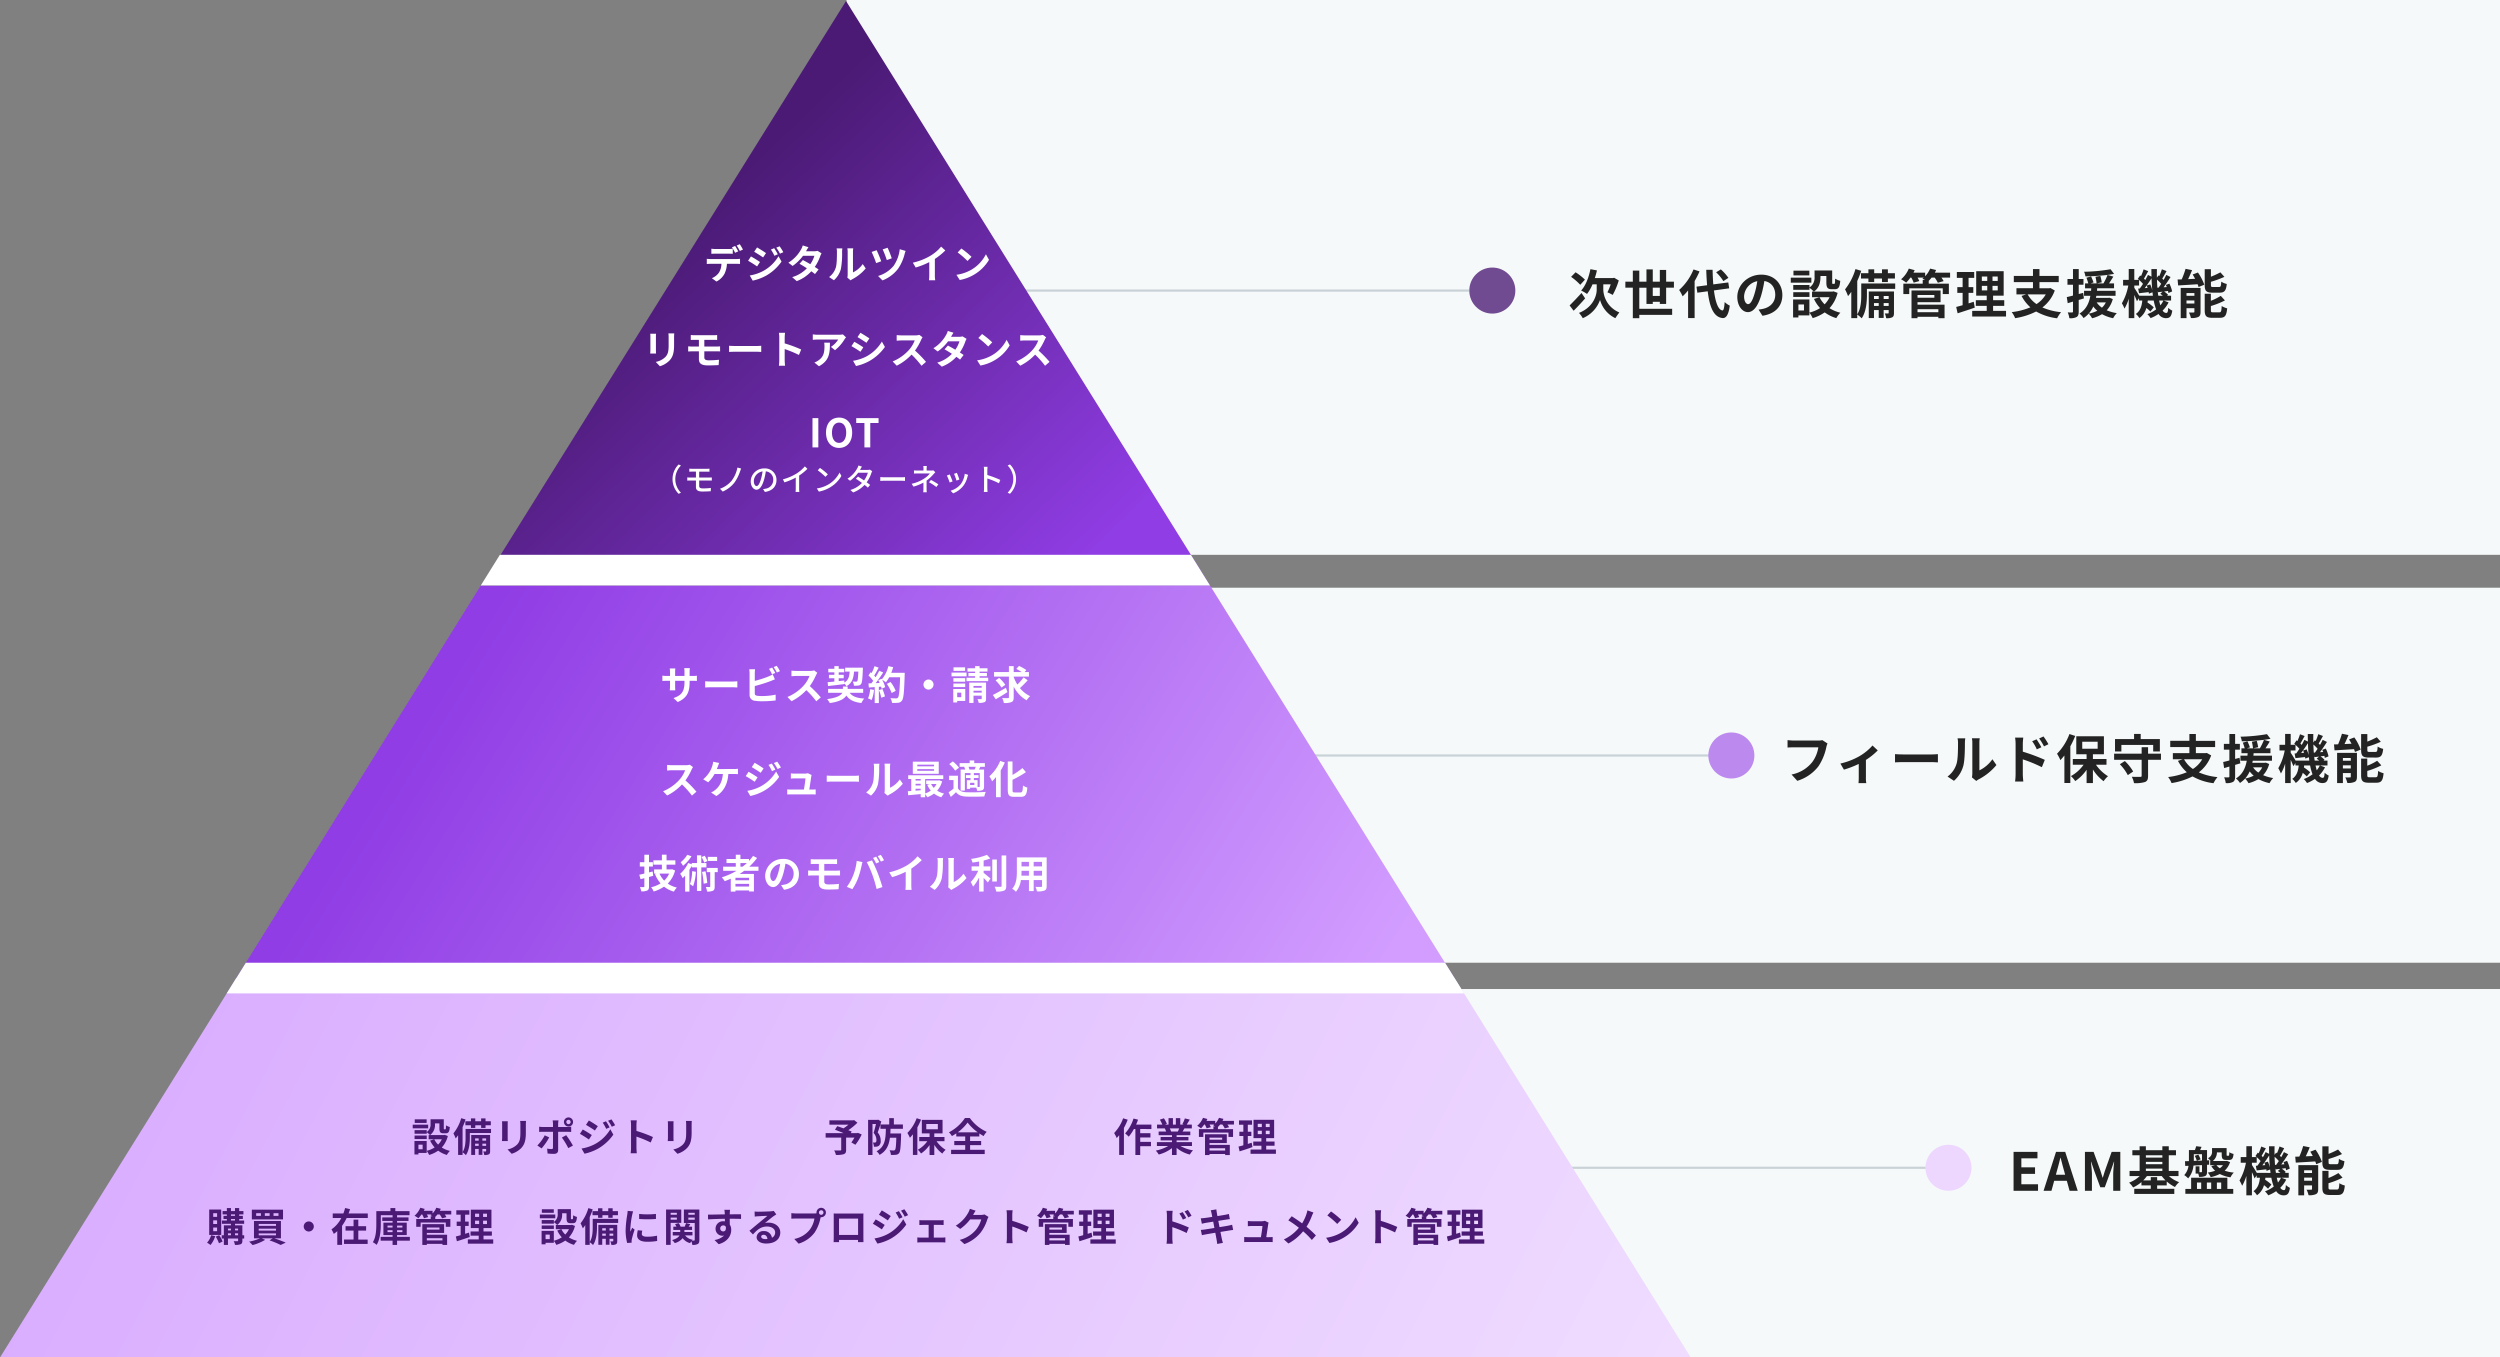 <svg xmlns="http://www.w3.org/2000/svg" xmlns:xlink="http://www.w3.org/1999/xlink" width="1140" height="619"><rect width="100%" height="100%" fill="#808080" stroke="none"/><defs><linearGradient id="b" x1=".5" x2=".5" y2="1" gradientUnits="objectBoundingBox"><stop offset="0" stop-color="#4a1a74"/><stop offset="1" stop-color="#903de5"/></linearGradient><linearGradient id="a" x1=".189" y1=".764" x2="1.454" y2="1.141" gradientUnits="objectBoundingBox"><stop offset="0" stop-color="#d29dff"/><stop offset="1" stop-color="#faf4ff"/></linearGradient><linearGradient id="c" x1=".301" y1=".428" x2="1.166" y2="1.066" gradientUnits="objectBoundingBox"><stop offset="0" stop-color="#903de5"/><stop offset="1" stop-color="#f3e9fc"/></linearGradient><linearGradient id="f" x1="-.15" y1=".458" x2="1.454" y2="1.141" xlink:href="#a"/><linearGradient id="h" x1=".301" y1=".428" x2=".827" y2=".696" gradientUnits="objectBoundingBox"><stop offset="0" stop-color="#903de5"/><stop offset="1" stop-color="#d29dff"/></linearGradient><linearGradient id="j" x1=".44" y1=".121" x2=".703" y2=".343" xlink:href="#b"/><clipPath id="d"><path d="M385.5 0L771 619H0z" transform="translate(377 7267)" fill="url(#b)"/></clipPath><clipPath id="e"><path fill="url(#a)" d="M0 0h786v173H0z"/></clipPath><clipPath id="g"><path fill="url(#c)" d="M0 0h786v179H0z"/></clipPath><clipPath id="i"><path fill="#4a1a74" d="M0 0h786v267H0z"/></clipPath></defs><path fill="#f6f9f9" d="M386 0h754v253H386zm0 268h754v171H386zm0 183h754v168H386z"/><g transform="translate(-377 -7267)"><path d="M1099.728 7394.52a25.459 25.459 0 00-4.272-3.36l-2.04 2.088a26.033 26.033 0 014.176 3.624zm-1.56 6.072a141.611 141.611 0 01-5.424 5.688l1.824 2.42c1.632-1.6 3.576-3.692 5.256-5.636zm9.932-3.936h3.384a23.644 23.644 0 01-1.508 3.644 22.7 22.7 0 012.424 1.18 32.5 32.5 0 002.76-6.6l-2.112-1.224-.548.144h-8.26a32.673 32.673 0 00.96-3.5l-2.976-.552c-.744 3.836-2.184 7.532-4.224 9.74a18.315 18.315 0 012.688 1.56 19.907 19.907 0 002.5-4.392h1.912v2.472c0 2.664-1.6 7.972-8.084 10.56a13.264 13.264 0 011.728 2.4 14.142 14.142 0 007.872-8.328 13.174 13.174 0 006.984 8.328 31.941 31.941 0 011.824-2.616 11.7 11.7 0 01-7.324-10.372zm22.56 5.3v-3.768h3.22v3.772zm6.1 3.624v-7.392h3.552v-2.76h-3.552v-5.328h-2.88v5.328h-3.216v-5.568h-2.88v5.568h-3.264v-5.04h-2.952v5.04h-3.408v2.76h3.408v13.9h2.952v-1.512h14.98v-2.76h-14.98v-9.624h3.264v7.416h2.88v-.984h3.216v.96zm28.392-11.88a21.678 21.678 0 00-3.452-3.86l-2.14 1.32a20.42 20.42 0 013.288 4.032zm-15.912-3.836a25.086 25.086 0 01-6.552 9.36 18.33 18.33 0 011.584 2.9 22.615 22.615 0 002.5-2.688v12.604h2.976v-16.872a38.131 38.131 0 002.232-4.416zm16.272 8.616l-.412-2.688-6.84.888c-.168-2.04-.264-4.3-.312-6.648h-2.9c.072 2.52.216 4.872.384 7.032l-4.848.648.408 2.76 4.728-.648c.864 7.32 2.76 11.832 6.816 12.216 1.344.072 2.64-1.032 3.24-5.664a9.82 9.82 0 01-2.328-1.632c-.192 2.664-.48 3.864-1.032 3.816-1.92-.24-3.192-3.792-3.864-9.12zm8.64 7.2c-.888 0-1.852-1.18-1.852-3.58a7.452 7.452 0 016.024-6.888 38.149 38.149 0 01-1.272 5.76c-.952 3.22-1.916 4.708-2.9 4.708zm6.528 5.304c6-.912 9.072-4.464 9.072-9.456 0-5.184-3.72-9.288-9.6-9.288-6.168 0-10.944 4.7-10.944 10.176 0 4.008 2.232 6.912 4.848 6.912 2.592 0 4.656-2.928 6.072-7.728a51.651 51.651 0 001.416-6.456c3.192.552 4.968 3 4.968 6.288 0 3.456-2.352 5.64-5.4 6.36-.624.144-1.3.264-2.208.384zm21.384-20.568h-7.248v2.16h7.248zm.912 3.216h-9.384v2.256h9.384zm-.864 6.624h-7.392v2.136h7.392zm9.168 2.28a11.381 11.381 0 01-2.256 3.24 11.825 11.825 0 01-2.328-3.24zm-11.664 6.048h-2.544v-2.76h2.544zm13.464-8.736l-.48.12h-8.448c2.5-1.7 2.976-4.44 2.976-6.7v-.408h2.688v2.9c0 2.376.552 3.12 2.472 3.12h1.392c1.608 0 2.232-.84 2.472-3.816a8.142 8.142 0 01-2.328-1.008c-.024 2.088-.12 2.4-.432 2.4h-.6c-.264 0-.312-.072-.312-.744v-5.376h-8.04v2.864a5.393 5.393 0 01-2.328 4.92v-1.152h-7.392v2.184h7.392v-.912a12.724 12.724 0 011.992 1.728h-.816v2.568h3.336l-2.448.792a16.691 16.691 0 002.76 4.152 15.733 15.733 0 01-4.848 2.064v-5.976h-7.44v8.184h2.424v-.936h5.016v-1.224a12.083 12.083 0 011.488 2.472 19.386 19.386 0 005.5-2.616 16.727 16.727 0 005.28 2.616 12.3 12.3 0 011.844-2.472 16.387 16.387 0 01-4.944-2.064 16.194 16.194 0 003.7-6.984zm12.528-8.28v2.448h3.384v1.608h2.64v-1.608h3.552v1.608h2.688v-1.608h3.216v-2.448h-3.216v-1.752h-2.688v1.752h-3.552v-1.752h-2.64v1.752zm10.344 14.952v-1.32h2.28v1.32zm-4.416 0v-1.32h2.16v1.32zm2.16-4.536v1.368h-2.16v-1.368zm4.536 0v1.368h-2.28v-1.368zm2.424-2.064h-11.5v12.12h2.376v-3.648h2.16v3.6h2.256v-3.6h2.28v1.248c0 .24-.048.288-.264.288-.24.024-.84.024-1.512 0a7.146 7.146 0 01.624 2.16 5.562 5.562 0 002.76-.384c.672-.384.816-.96.816-2.04zm.552-3.672h-15.48v5.252c0 2.64-.144 6.264-1.824 8.832v-15.188a46.652 46.652 0 001.824-4.656l-2.64-.792a26.741 26.741 0 01-4.752 9.264 19.854 19.854 0 011.364 3.072 19.144 19.144 0 001.488-1.968v12h2.712v-1.632a11.613 11.613 0 012.02 1.728c2.04-2.9 2.4-7.488 2.4-10.608v-2.832h12.888zm19.68 11.76v1.344h-9.5v-1.344zm-1.824-6.48v1.248h-7.68v-1.248zm-7.68 3.288h10.516v-5.352h-13.252v12.648h2.736v-.648h9.5v.648h2.832v-6.192h-12.332zm14.856-13.464h-6.96q.324-.612.576-1.224l-2.712-.648a11.065 11.065 0 01-2.28 3.48v-1.608h-5.328c.192-.384.384-.768.552-1.152l-2.664-.72a12.884 12.884 0 01-3.528 4.872 15.015 15.015 0 012.328 1.536 17.727 17.727 0 001.92-2.3h.408a13.632 13.632 0 011.08 2.3l2.568-.72a12.1 12.1 0 00-.792-1.584h2.808c-.192.168-.408.336-.6.48.312.144.768.36 1.2.6h-1.056v1.68h-8.832v4.756h2.688v-2.62h15.284v2.62h2.784v-4.752h-9.184v-1.3a13.2 13.2 0 001.32-1.464h1.392a14.148 14.148 0 011.44 2.352l2.64-.744a12.074 12.074 0 00-1.008-1.608h3.96zm10.776 13.248c-.768.264-1.56.5-2.352.744v-4.8h2.16v-2.616h-2.16v-4.228h2.568v-2.66h-7.92v2.66h2.64v4.224h-2.424v2.616h2.424v5.64c-1.1.312-2.088.576-2.928.792l.648 2.9c2.3-.744 5.184-1.656 7.824-2.592zm3.7-7.248h2.472v2.064h-2.472zm0-4.248h2.472v1.996h-2.472zm7.244 1.996h-2.376v-2h2.376zm0 4.32h-2.376v-2.064h2.376zm-2.112 9.336v-2.28h5.088v-2.576h-5.088v-2.06h4.824v-11.16h-12.528v11.16h4.8v2.06h-4.968v2.568h4.968v2.28h-6.624v2.596h15.432v-2.592zm24.024-7.516a12.824 12.824 0 01-4.224 4.416 12.862 12.862 0 01-4.032-4.416zm2.112-2.9l-.5.1h-4.488v-2.784h8.784v-2.832h-8.784v-3.124h-2.956v3.12h-8.74v2.832h8.736v2.784h-7.536v2.804h4.44l-2.112.72a18.549 18.549 0 004.032 5.184 31.631 31.631 0 01-8.52 2.184 10.873 10.873 0 011.56 2.76 32.011 32.011 0 009.58-3.048 25.583 25.583 0 009.552 3.1 14.661 14.661 0 011.824-2.784 27.819 27.819 0 01-8.52-2.16 16.968 16.968 0 005.64-7.728zm14.928 2.208l-2.016.528v-4.224h2.16v-2.64h-2.156v-4.512h-2.62v4.512h-2.52v2.64h2.52v4.92a51.335 51.335 0 01-2.832.7l.432 2.784 2.4-.72v4.528c0 .312-.12.408-.408.408a19.394 19.394 0 01-1.992-.024 9.765 9.765 0 01.744 2.64 6.129 6.129 0 003.312-.528c.72-.456.96-1.176.96-2.5v-5.28a76.149 76.149 0 002.376-.7zm10.344 4.344a7.719 7.719 0 01-1.776 2.4 8.778 8.778 0 01-2.4-2.4zm1.632-2.136l-.456.072h-5.688c.072-.312.12-.624.192-.936h8.76v-2.3h-8.472c.048-.384.072-.744.1-1.128H1341v-2.232h-2.28c.624-.936 1.32-2.04 1.968-3.1l-2.64-.768a61.361 61.361 0 002.976-.456l-1.608-2.136a78.716 78.716 0 01-12.072 1.152 7.315 7.315 0 01.6 2.112 94.8 94.8 0 0010.1-.672 25.978 25.978 0 01-1.872 3.864h-3l2.232-.5a24.108 24.108 0 00-.648-2.9l-2.232.384a23.667 23.667 0 01.528 3.024h-2.752l1.344-.432c-.216-.72-.72-1.872-1.1-2.76l-2.136.6a25.227 25.227 0 01.864 2.592h-1.488v2.232h2.832c-.048.36-.072.744-.1 1.128h-3.196v2.3h2.88c-.552 3.072-1.776 6.144-4.944 8.088a7.938 7.938 0 011.844 2.056 12.254 12.254 0 004.44-5.28 10.019 10.019 0 001.828 1.94 14.714 14.714 0 01-3.912 1.32 9.518 9.518 0 011.536 2.112 16.693 16.693 0 004.536-1.868 18.3 18.3 0 005.064 1.848 9.434 9.434 0 011.68-2.328 18.483 18.483 0 01-4.608-1.3 11.892 11.892 0 002.76-5.112zm24.624 1.3a9.918 9.918 0 01-1.392 2.184 28.842 28.842 0 01-.552-2.184zm-11.04-2.216a76.603 76.603 0 00-2.232-3.6v-1.032h2.184v-2.544a15.487 15.487 0 011.776 1.776c-.48.768-.984 1.488-1.44 2.112l-.744.048.384 2.112c1.344-.144 2.832-.336 4.392-.5.048.264.072.5.1.72l1.632-.648c.072.528.144 1.056.192 1.56zm3.432-4.632a11.323 11.323 0 01.384 1.08l-1.3.1c1.032-1.344 2.16-3.024 3.12-4.512.048 1.92.168 3.768.336 5.52a14.307 14.307 0 00-.936-2.688zm4.872 1.008c-.1-1.2-.168-2.424-.192-3.72a16.226 16.226 0 011.92 1.944 30.233 30.233 0 01-1.2 1.728zm.408 3.624c-.12-.72-.216-1.464-.288-2.256l.144.672c.672-.072 1.368-.168 2.112-.24l-1.08.936a13.4 13.4 0 011.152.888zm2.472 2.208h3.36v-2.208h-1.824l.456-.408a9.38 9.38 0 00-1.824-1.512l1.776-.24a9.317 9.317 0 01.192.936l1.7-.72a14.707 14.707 0 00-1.248-3.552l-1.608.576c.144.312.288.648.408.984l-1.44.1c1.056-1.416 2.208-3.168 3.168-4.68l-1.944-.96c-.336.7-.768 1.512-1.224 2.3l-.624-.624c.6-.936 1.3-2.232 1.968-3.432l-2.136-.816a23.757 23.757 0 01-1.176 3.1l-.384-.288-.7 1.008a106.265 106.265 0 010-3.912h-2.52c0 1.176.024 2.328.048 3.456l-1.608-.792c-.336.72-.744 1.512-1.224 2.328-.168-.192-.384-.408-.6-.624.576-.96 1.272-2.28 1.944-3.432l-2.112-.816a26.689 26.689 0 01-1.176 3.1l-.404-.32-1.056 1.56c.168.144.36.288.528.456h-2.132v-4.944h-2.54v4.944h-2.568v2.592h2.368a25.236 25.236 0 01-2.924 8.092 16.27 16.27 0 011.2 2.424 20.536 20.536 0 001.92-4.512v8.852h2.544V7401.5c.48 1.056.96 2.16 1.2 2.88l.96-1.416v1.08h1.488c-.24 2.424-.84 4.7-2.952 6.12a6.61 6.61 0 011.608 1.872 8.2 8.2 0 003.192-4.608 15.166 15.166 0 011.848 1.632l1.536-1.9a19.13 19.13 0 00-2.856-2.208c.048-.288.1-.6.12-.912h2.716a22.086 22.086 0 001.1 4.032 14.888 14.888 0 01-4.008 2.168 10.543 10.543 0 011.488 1.824 17.327 17.327 0 003.62-1.896 3.958 3.958 0 003.288 1.92c1.872 0 2.544-.72 2.976-3.432a6.836 6.836 0 01-1.848-1.3c-.12 1.9-.336 2.352-.936 2.352a2.017 2.017 0 01-1.608-1.1 13.854 13.854 0 002.712-3.72zm25.488-3.6c2.208 0 2.952-.888 3.264-3.96a7.89 7.89 0 01-2.52-1.056c-.1 2.088-.264 2.448-1.032 2.448h-2.616c-.912 0-1.056-.1-1.056-.96v-1.42a44.037 44.037 0 006.144-2.256l-1.828-2.06a37.39 37.39 0 01-4.32 1.992v-3.432h-2.832v7.224c0 2.64.672 3.48 3.48 3.48zm-15.1 4.968V7404h3.6v1.416zm3.6-4.776v1.248h-3.6v-1.248zm2.808-2.352h-9.048v13.776h2.64v-4.536h3.6v1.608c0 .288-.1.36-.384.36a19.939 19.939 0 01-2.112 0 10.561 10.561 0 01.912 2.52 7.113 7.113 0 003.36-.48c.792-.408 1.032-1.1 1.032-2.352zm-3.6-6.12c.384.624.768 1.3 1.128 1.968l-3.192.144a73.784 73.784 0 001.8-4.1l-2.976-.6a37.913 37.913 0 01-1.752 4.824c-.672.024-1.3.048-1.872.048l.24 2.712c2.448-.144 5.712-.336 8.88-.552a8.864 8.864 0 01.432 1.272l2.616-1.056a23.472 23.472 0 00-2.9-5.568zm9.412 17.256c-.936 0-1.1-.12-1.1-.96v-1.92a36.386 36.386 0 006.404-2.544l-1.9-2.088a27.183 27.183 0 01-4.512 2.256v-3.24h-2.808v7.536c0 2.64.7 3.456 3.5 3.456h3.408c2.3 0 3.024-.936 3.336-4.32a8.886 8.886 0 01-2.5-1.056c-.12 2.424-.288 2.88-1.1 2.88z" fill="#232323"/><path d="M1047 7400H809v-1h238zm218.5 400h-198v-1h198zm-99.5-188H928v-1h238z" fill="#c8d2d7"/><path d="M1295.184 7810h11.16v-2.976h-7.608v-4.752h6.24v-2.972h-6.24v-4.1h7.344v-2.96h-10.896zm19.3-7.32l.528-1.944a127.92 127.92 0 001.512-5.808h.1c.528 1.92 1.008 3.96 1.56 5.808l.516 1.944zm6.236 7.32h3.72l-5.712-17.76h-4.176l-5.688 17.76h3.6l1.248-4.56h5.76zm7.008 0h3.192v-7.416c0-1.68-.288-4.152-.456-5.832h.1l1.416 4.176 2.76 7.464h2.04l2.736-7.464 1.44-4.176h.1c-.168 1.68-.432 4.152-.432 5.832V7810h3.24v-17.76h-3.944l-2.952 8.3c-.384 1.1-.7 2.28-1.08 3.432h-.12c-.36-1.152-.7-2.328-1.08-3.432l-3.024-8.3h-3.936zm32.928-4.728v-1.488h-2.9v1.488h-3.456a14.689 14.689 0 001.7-1.992h6.768a14.891 14.891 0 001.732 1.992zm-5.136-5.4h7.512v1.08h-7.512zm7.512-6.072v1.056h-7.512v-1.056zm-7.512 3.024h7.512v1.056h-7.512zm14.88 6.456v-2.328h-4.44v-7.152h3.288v-2.3h-3.288v-1.8h-2.928v1.8h-7.512v-1.8h-2.856v1.8h-3.312v2.3h3.312v7.152h-4.584v2.328h4.632a14.5 14.5 0 01-4.848 3.02 10.63 10.63 0 011.824 2.184 16.628 16.628 0 003.812-2.444v1.488h4.248v1.56h-7.532v2.352h18.264v-2.352h-7.824v-1.56h4.368v-1.776a16.157 16.157 0 003.768 2.52 9.825 9.825 0 011.9-2.208 14.1 14.1 0 01-4.68-2.784zm6.984-7.44v-2.52h3.716v2.9l-2.352.1 1.728-.648a13.317 13.317 0 00-1.032-2.16l-1.632.552a12.217 12.217 0 01.936 2.256l-1.368.048zm3.716 5.352c0 .24-.072.312-.288.336h-.864v-2.688h-1.748v3.312h1.2a7.836 7.836 0 01.36 1.488 6.238 6.238 0 002.832-.384c.672-.36.816-.984.816-2.04v-3.072l.96-.048.024-2.016-.984.048v-4.7h-3.144c.192-.456.432-.936.648-1.464l-2.448-.288a18.87 18.87 0 01-.576 1.752h-2.736v5.04l-1.8.048.12 2.16 1.488-.076a7.746 7.746 0 01-1.944 4.248 8.859 8.859 0 011.776 1.488 10.2 10.2 0 002.424-5.856c1.248-.048 2.544-.12 3.888-.192zm-2.28 5.04h1.92v2.928h-1.92zm6.48 0v2.928h-1.964v-2.928zm4.56 0v2.928h-1.96v-2.928zm2.808-2.184h-16.508v5.112h-2.64v2.208h21.84v-2.208h-2.688zm-1.988-5.712a6.6 6.6 0 01-1.44 1.392 5.653 5.653 0 01-1.512-1.392zm1.82-1.968l-.432.048h-6.044a4.96 4.96 0 001.9-3.936h2.176v.984c0 1.9.432 2.472 2.112 2.472h1.248c1.3 0 1.824-.576 2.04-2.736a6.228 6.228 0 01-1.92-.792c-.048 1.416-.12 1.608-.408 1.608h-.528c-.264 0-.312-.048-.312-.576v-2.928h-6.644v1.588a3.044 3.044 0 01-1.872 3.024 9.355 9.355 0 011.248 1.3h-.216v1.92h2.136l-1.608.432a9.108 9.108 0 001.724 2.08 16.535 16.535 0 01-3.336.84 9.907 9.907 0 011.32 2.088 16.945 16.945 0 004.152-1.44 15.5 15.5 0 004.872 1.512 7.965 7.965 0 011.512-2.16 17.1 17.1 0 01-4.176-.864 9.352 9.352 0 002.472-3.888zm24.648 7.68a9.918 9.918 0 01-1.392 2.184 28.842 28.842 0 01-.552-2.184zm-11.036-2.208a76.603 76.603 0 00-2.232-3.6v-1.032h2.184v-2.544a15.488 15.488 0 011.776 1.776c-.48.768-.984 1.488-1.44 2.112l-.744.048.384 2.112c1.344-.144 2.832-.336 4.392-.5.048.264.072.5.1.72l1.632-.648c.072.528.144 1.056.192 1.56zm3.432-4.632a11.319 11.319 0 01.384 1.08l-1.3.1c1.032-1.344 2.16-3.024 3.12-4.512.048 1.92.168 3.768.336 5.52a14.306 14.306 0 00-.936-2.688zm4.872 1.008c-.1-1.2-.168-2.424-.192-3.72a16.227 16.227 0 011.92 1.944 30.233 30.233 0 01-1.2 1.728zm.408 3.624c-.12-.72-.216-1.464-.288-2.256l.144.672c.672-.072 1.368-.168 2.112-.24l-1.08.936a13.4 13.4 0 011.152.888zm2.476 2.208h3.36v-2.208h-1.824l.456-.408a9.38 9.38 0 00-1.824-1.512l1.776-.24a9.316 9.316 0 01.192.936l1.7-.72a14.708 14.708 0 00-1.248-3.552l-1.608.576c.144.312.288.648.408.984l-1.44.1c1.056-1.416 2.208-3.168 3.168-4.68l-1.944-.96c-.336.7-.768 1.512-1.224 2.3l-.624-.624c.6-.936 1.3-2.232 1.968-3.432l-2.136-.816a23.759 23.759 0 01-1.176 3.1l-.38-.292-.7 1.008a106.265 106.265 0 010-3.912h-2.52c0 1.176.024 2.328.048 3.456l-1.608-.792c-.336.72-.744 1.512-1.224 2.328-.168-.192-.384-.408-.6-.624.576-.96 1.272-2.28 1.944-3.432l-2.112-.816a26.692 26.692 0 01-1.176 3.1l-.408-.312-1.056 1.56c.168.144.36.288.528.456h-2.136v-4.944h-2.544v4.944h-2.568v2.592h2.376a25.235 25.235 0 01-2.928 8.088 16.269 16.269 0 011.2 2.424 20.536 20.536 0 001.92-4.512v8.852h2.544V7801.5c.48 1.056.96 2.16 1.2 2.88l.96-1.416v1.08h1.488c-.24 2.424-.84 4.7-2.952 6.12a6.611 6.611 0 011.608 1.872 8.2 8.2 0 003.192-4.608 15.165 15.165 0 011.848 1.632l1.536-1.9a19.129 19.129 0 00-2.86-2.2c.048-.288.1-.6.12-.912h2.712a22.087 22.087 0 001.1 4.032 14.887 14.887 0 01-4 2.16 10.543 10.543 0 011.488 1.824 17.327 17.327 0 003.624-1.9 3.958 3.958 0 003.288 1.92c1.872 0 2.544-.72 2.976-3.432a6.835 6.835 0 01-1.848-1.3c-.12 1.9-.336 2.352-.936 2.352a2.017 2.017 0 01-1.608-1.1 13.854 13.854 0 002.712-3.72zm25.488-3.6c2.208 0 2.952-.888 3.264-3.96a7.889 7.889 0 01-2.52-1.056c-.1 2.088-.264 2.448-1.032 2.448h-2.62c-.912 0-1.056-.1-1.056-.96v-1.42a44.036 44.036 0 006.144-2.256l-1.824-2.064a37.392 37.392 0 01-4.32 1.992v-3.432h-2.832v7.224c0 2.64.672 3.48 3.48 3.48zm-15.1 4.968V7804h3.6v1.416zm3.6-4.776v1.248h-3.6v-1.248zm2.808-2.352h-9.048v13.776h2.64v-4.536h3.6v1.608c0 .288-.1.36-.384.36a19.939 19.939 0 01-2.112 0 10.561 10.561 0 01.912 2.52 7.113 7.113 0 003.36-.48c.792-.408 1.032-1.1 1.032-2.352zm-3.6-6.12c.384.624.768 1.3 1.128 1.968l-3.192.144a73.784 73.784 0 001.8-4.1l-2.976-.6a37.915 37.915 0 01-1.756 4.82c-.672.024-1.3.048-1.872.048l.24 2.712c2.448-.144 5.712-.336 8.88-.552a8.864 8.864 0 01.432 1.272l2.616-1.056a23.473 23.473 0 00-2.9-5.568zm9.404 17.256c-.936 0-1.1-.12-1.1-.96v-1.92a36.385 36.385 0 006.408-2.544l-1.9-2.088a27.183 27.183 0 01-4.508 2.256v-3.24h-2.808v7.536c0 2.64.7 3.456 3.5 3.456h3.408c2.3 0 3.024-.936 3.336-4.32a8.885 8.885 0 01-2.5-1.056c-.12 2.424-.288 2.88-1.1 2.88zM1207.984 7604.5a8.045 8.045 0 01-1.9.192H1195c-.792 0-2.16-.12-2.88-.192v3.384c.624-.048 1.776-.1 2.856-.1h11.184a15.192 15.192 0 01-2.808 6.776 15.831 15.831 0 01-9.408 5.616l2.616 2.88a19.2 19.2 0 009.648-6.624 24.664 24.664 0 003.6-8.736 9.774 9.774 0 01.528-1.68zm22.872 2.448a23.89 23.89 0 01-6.168 4.992 32.052 32.052 0 01-8.472 3.24l1.608 2.784a44.959 44.959 0 006.768-2.616v6.172a25.086 25.086 0 01-.12 2.592h3.552a13.362 13.362 0 01-.168-2.592v-7.992a29.948 29.948 0 005.4-4.344zm10.272 7.7c.888-.072 2.5-.12 3.864-.12h12.888c1.008 0 2.232.1 2.808.12v-3.768c-.624.048-1.7.144-2.808.144h-12.888c-1.248 0-3-.072-3.864-.144zm26.88 8.4a13.9 13.9 0 004.272-6.88c.648-2.424.72-7.488.72-10.32a15.307 15.307 0 01.168-2.16h-3.528a8.76 8.76 0 01.216 2.184c0 2.9-.024 7.44-.7 9.5a11.322 11.322 0 01-4.076 5.74zm10.176.072a6.118 6.118 0 011.056-.712 26.425 26.425 0 008.136-6.552l-1.848-2.64a15.2 15.2 0 01-5.928 5.064v-12.552a12.187 12.187 0 01.168-2.088h-3.576a10.64 10.64 0 01.192 2.064v13.996a9.133 9.133 0 01-.192 1.776zm32.9-16.752a31.785 31.785 0 00-2.256-3.552l-1.992.936a22.471 22.471 0 012.232 3.6zm-3.216 1.392c-.552-1.08-1.512-2.616-2.184-3.624l-2.016.864a19.555 19.555 0 012.112 3.7zm-8.468-1.504a26.1 26.1 0 01.216-2.9h-3.744a16.936 16.936 0 01.24 2.9v13.8a25.989 25.989 0 01-.24 3.336h3.768c-.12-.984-.24-2.664-.24-3.336v-6.792a64.3 64.3 0 018.688 3.576l1.344-3.34a83.5 83.5 0 00-10.032-3.74zm21.264-4.536a25.31 25.31 0 01-5.664 8.98 19.078 19.078 0 011.536 2.928 27.348 27.348 0 001.824-2.136v12.548h2.712v-16.728a40.128 40.128 0 002.232-4.728zm5.832 3.5h7.032v3.216h-7.028zm11.064 10.492v-2.592h-6.192v-2.16h5.016v-8.232h-12.6v8.232h4.7v2.16h-6.284v2.592h4.92a17.241 17.241 0 01-5.784 5.188 11.785 11.785 0 011.968 2.28 19.246 19.246 0 005.184-5.16v6.068h2.88v-6.188a19.818 19.818 0 004.872 5.328 12.15 12.15 0 012.016-2.28 18.062 18.062 0 01-5.5-5.232zm6.792-9.024h14.5v2.976h3.048v-5.64h-8.74v-2.352h-3.024v2.352h-8.688v5.64h2.9zm-.7 8.808a20.932 20.932 0 013.624 4.968l2.448-1.656a21.865 21.865 0 00-3.792-4.776zm18.748-4.824h-5.88v-2.952h-2.928v2.952h-12.552v2.784h12.552v7.272c0 .408-.168.528-.672.528-.48 0-2.256.024-3.816-.048a10.707 10.707 0 011.008 2.9 14.3 14.3 0 004.968-.5c1.1-.432 1.44-1.2 1.44-2.832v-7.32h5.88zm18.792 2.568a12.824 12.824 0 01-4.224 4.416 12.862 12.862 0 01-4.032-4.416zm2.112-2.9l-.5.1h-4.488v-2.784h8.784v-2.832h-8.784v-3.124h-2.956v3.12h-8.736v2.832h8.736v2.784h-7.536v2.804h4.44l-2.112.72a18.549 18.549 0 004.032 5.184 31.631 31.631 0 01-8.52 2.184 10.873 10.873 0 011.56 2.76 32.011 32.011 0 009.576-3.048 25.583 25.583 0 009.552 3.1 14.661 14.661 0 011.824-2.784 27.819 27.819 0 01-8.52-2.16 16.968 16.968 0 005.64-7.728zm14.928 2.208l-2.016.528v-4.224h2.16v-2.64h-2.16v-4.512h-2.616v4.512h-2.52v2.64h2.52v4.92a51.335 51.335 0 01-2.832.7l.432 2.784 2.4-.72v4.528c0 .312-.12.408-.408.408a19.394 19.394 0 01-1.992-.024 9.765 9.765 0 01.744 2.64 6.129 6.129 0 003.312-.528c.72-.456.96-1.176.96-2.5v-5.28a76.149 76.149 0 002.376-.7zm10.344 4.344a7.719 7.719 0 01-1.776 2.4 8.778 8.778 0 01-2.4-2.4zm1.632-2.136l-.456.072h-5.688c.072-.312.12-.624.192-.936h8.76v-2.3h-8.472c.048-.384.072-.744.1-1.128h7.68v-2.232h-2.28c.624-.936 1.32-2.04 1.968-3.1l-2.64-.768a61.361 61.361 0 002.976-.456l-1.608-2.136a78.716 78.716 0 01-12.072 1.152 7.315 7.315 0 01.6 2.112 94.8 94.8 0 0010.1-.672 25.978 25.978 0 01-1.872 3.864h-3l2.232-.5a24.108 24.108 0 00-.648-2.9l-2.232.384a23.667 23.667 0 01.528 3.024h-2.76l1.344-.432c-.216-.72-.72-1.872-1.1-2.76l-2.136.6a25.227 25.227 0 01.864 2.592h-1.488v2.232h2.832c-.048.36-.072.744-.1 1.128h-3.192v2.3h2.88c-.552 3.072-1.776 6.144-4.944 8.088a7.938 7.938 0 011.848 2.064 12.254 12.254 0 004.44-5.28 10.019 10.019 0 001.824 1.932 14.714 14.714 0 01-3.912 1.32 9.518 9.518 0 011.536 2.112 16.693 16.693 0 004.536-1.868 18.3 18.3 0 005.064 1.848 9.434 9.434 0 011.68-2.328 18.483 18.483 0 01-4.608-1.3 11.892 11.892 0 002.76-5.112zm24.624 1.3a9.918 9.918 0 01-1.392 2.184 28.842 28.842 0 01-.552-2.184zm-11.04-2.216a76.603 76.603 0 00-2.232-3.6v-1.032h2.184v-2.544a15.487 15.487 0 011.776 1.776c-.48.768-.984 1.488-1.44 2.112l-.744.048.384 2.112c1.344-.144 2.832-.336 4.392-.5.048.264.072.5.1.72l1.632-.648c.072.528.144 1.056.192 1.56zm3.432-4.632a11.319 11.319 0 01.384 1.08l-1.3.1c1.032-1.344 2.16-3.024 3.12-4.512.048 1.92.168 3.768.336 5.52a14.307 14.307 0 00-.936-2.688zm4.872 1.008c-.1-1.2-.168-2.424-.192-3.72a16.227 16.227 0 011.92 1.944 30.233 30.233 0 01-1.2 1.728zm.404 3.624c-.12-.72-.216-1.464-.288-2.256l.144.672c.672-.072 1.368-.168 2.112-.24l-1.08.936a13.4 13.4 0 011.152.888zm2.472 2.208h3.36v-2.208h-1.824l.456-.408a9.38 9.38 0 00-1.824-1.512l1.776-.24a9.321 9.321 0 01.192.936l1.7-.72a14.708 14.708 0 00-1.248-3.552l-1.608.576c.144.312.288.648.408.984l-1.44.1c1.056-1.416 2.208-3.168 3.168-4.68l-1.944-.96c-.336.7-.768 1.512-1.224 2.3l-.624-.624c.6-.936 1.3-2.232 1.968-3.432l-2.136-.816a23.759 23.759 0 01-1.176 3.1l-.384-.288-.7 1.008a106.265 106.265 0 010-3.912h-2.52c0 1.176.024 2.328.048 3.456l-1.596-.796c-.336.72-.744 1.512-1.224 2.328-.168-.192-.384-.408-.6-.624.576-.96 1.272-2.28 1.944-3.432l-2.112-.816a26.692 26.692 0 01-1.176 3.1l-.408-.312-1.056 1.56c.168.144.36.288.528.456h-2.136v-4.944h-2.544v4.944h-2.568v2.592h2.376a25.236 25.236 0 01-2.924 8.088 16.27 16.27 0 011.2 2.424 20.536 20.536 0 001.92-4.512v8.852h2.544V7613.5c.48 1.056.96 2.16 1.2 2.88l.96-1.416v1.08h1.488c-.24 2.424-.84 4.7-2.952 6.12a6.611 6.611 0 011.608 1.872 8.2 8.2 0 003.192-4.608 15.167 15.167 0 011.84 1.636l1.536-1.9a19.129 19.129 0 00-2.856-2.208c.048-.288.1-.6.12-.912h2.712a22.087 22.087 0 001.1 4.032 14.888 14.888 0 01-4 2.164 10.544 10.544 0 011.488 1.824 17.327 17.327 0 003.624-1.9 3.958 3.958 0 003.288 1.92c1.872 0 2.544-.72 2.976-3.432a6.836 6.836 0 01-1.848-1.3c-.12 1.9-.336 2.352-.936 2.352a2.018 2.018 0 01-1.608-1.1 13.854 13.854 0 002.712-3.72zm25.488-3.6c2.208 0 2.952-.888 3.264-3.96a7.89 7.89 0 01-2.52-1.056c-.1 2.088-.264 2.448-1.032 2.448h-2.612c-.912 0-1.056-.1-1.056-.96v-1.42a44.037 44.037 0 006.144-2.256l-1.824-2.064a37.39 37.39 0 01-4.32 1.992v-3.432h-2.832v7.224c0 2.64.672 3.48 3.48 3.48zm-15.1 4.968V7616h3.6v1.416zm3.6-4.776v1.248h-3.6v-1.248zm2.808-2.352h-9.048v13.776h2.64v-4.536h3.6v1.608c0 .288-.1.36-.384.36a19.939 19.939 0 01-2.112 0 10.561 10.561 0 01.912 2.52 7.113 7.113 0 003.36-.48c.792-.408 1.032-1.1 1.032-2.352zm-3.6-6.12c.384.624.768 1.3 1.128 1.968l-3.192.144a73.784 73.784 0 001.8-4.1l-2.976-.6a37.915 37.915 0 01-1.752 4.824c-.672.024-1.3.048-1.872.048l.24 2.712c2.448-.144 5.712-.336 8.88-.552a8.864 8.864 0 01.432 1.272l2.616-1.056a23.472 23.472 0 00-2.9-5.568zm9.416 17.256c-.936 0-1.1-.12-1.1-.96v-1.92a36.386 36.386 0 006.404-2.544l-1.9-2.088a27.183 27.183 0 01-4.512 2.256v-3.24h-2.808v7.536c0 2.64.7 3.456 3.5 3.456h3.408c2.3 0 3.024-.936 3.336-4.32a8.886 8.886 0 01-2.5-1.056c-.12 2.424-.288 2.88-1.1 2.88z" fill="#232323"/><g clip-path="url(#d)"><g transform="translate(369 7713)" clip-path="url(#e)"><path d="M385.5 0L771 619H0z" transform="translate(8 -446)" fill="url(#f)"/></g><g transform="translate(369 7534)" clip-path="url(#g)"><path d="M385.5 0L771 619H0z" transform="translate(8 -267)" fill="url(#h)"/></g><g transform="translate(369 7267)" clip-path="url(#i)"><path d="M386.072 21.054l384.928 619H0z" transform="translate(8 -21.054)" fill="url(#j)"/></g><path fill="#fff" d="M561 7520h402v14H561zm-89 186h581v14H472zm243.784-325.194a23.946 23.946 0 00-1.44-2.448l-1.422.594a21.237 21.237 0 011.44 2.484zm-2.142.828c-.342-.666-.972-1.8-1.422-2.466l-1.44.594a24.739 24.739 0 011.422 2.5zm-4.442 1.044c.63 0 1.332.018 1.944.054v-2.322a14.129 14.129 0 01-1.944.144h-5.89a13.467 13.467 0 01-1.926-.144v2.322c.54-.036 1.314-.054 1.926-.054zm-8.176 2.448a13.7 13.7 0 01-1.724-.108v2.358c.5-.036 1.2-.076 1.724-.076h4.95a7.735 7.735 0 01-1.116 3.982 7.351 7.351 0 01-3.258 2.574l2.106 1.53a8.637 8.637 0 003.618-3.456 11.419 11.419 0 001.152-4.63h4.338c.5 0 1.188.018 1.638.054v-2.34a13.613 13.613 0 01-1.638.108zm29-4.95l-1.494.63a16.259 16.259 0 011.584 2.826l1.566-.666a27.094 27.094 0 00-1.658-2.79zm2.484-.864l-1.53.63a17.3 17.3 0 011.692 2.736l1.53-.684a23.147 23.147 0 00-1.694-2.682zm-10.3.522l-1.3 1.98c1.188.666 3.06 1.872 4.068 2.574l1.332-1.98c-.93-.648-2.908-1.926-4.098-2.574zm-3.328 12.78l1.35 2.358a22.638 22.638 0 006.012-2.214 21.713 21.713 0 007.146-6.48L732 7383.83a18.222 18.222 0 01-7 6.75 19.3 19.3 0 01-6.12 2.034zm.558-8.676l-1.3 1.98c1.206.648 3.078 1.854 4.1 2.574l1.322-2.016c-.918-.648-2.898-1.89-4.122-2.538zm30.348-2.556a5.715 5.715 0 01-1.566.2h-3.69l.018-.018c.216-.378.684-1.206 1.116-1.836l-2.61-.81a7.964 7.964 0 01-.81 1.89 16.476 16.476 0 01-5.744 5.974l1.944 1.494a21.183 21.183 0 004.756-4.644h5.166a13.111 13.111 0 01-1.872 3.834c-1.206-.72-2.43-1.4-3.384-1.89l-1.53 1.71c.918.522 2.142 1.26 3.366 2.052a15.222 15.222 0 01-6.716 4.032l2.088 1.818a17.18 17.18 0 006.642-4.482 20.843 20.843 0 011.674 1.278l1.638-2.106a31.787 31.787 0 00-1.728-1.152 20.72 20.72 0 002.484-4.932 8.468 8.468 0 01.594-1.278zm7.47 13.41a10.426 10.426 0 003.2-5.166 39.715 39.715 0 00.54-7.74 11.48 11.48 0 01.126-1.62h-2.642a6.57 6.57 0 01.162 1.638c0 2.178-.018 5.58-.522 7.128a8.491 8.491 0 01-3.06 4.3zm7.632.054a4.588 4.588 0 01.792-.54 19.819 19.819 0 006.1-4.914l-1.38-1.98a11.4 11.4 0 01-4.446 3.8v-9.412a9.14 9.14 0 01.126-1.566h-2.686a7.98 7.98 0 01.144 1.548v10.49a6.85 6.85 0 01-.144 1.328zm16.866-14.868l-2.25.738a46.052 46.052 0 011.872 4.878l2.268-.794a43.507 43.507 0 00-1.89-4.822zm5.526.666a16.416 16.416 0 01-2.772 7.556 14.439 14.439 0 01-7.108 4.648l2.014 2.016a16.3 16.3 0 007.074-5.274 20.562 20.562 0 003.024-6.768 12.584 12.584 0 01.45-1.4zm-10.53.45l-2.3.792a44.9 44.9 0 012.07 5.094l2.322-.846c-.418-1.224-1.534-3.906-2.092-5.04zm26.55 3.978a29.411 29.411 0 004.77-3.87l-1.926-1.746a19 19 0 01-4.7 4.068 27.653 27.653 0 01-8.19 3.258l1.3 2.2a35.193 35.193 0 006.192-2.448v5.9a20.157 20.157 0 01-.126 2.358h2.844a12.375 12.375 0 01-.162-2.358zm12.078-4.752l-1.692 1.8a37.427 37.427 0 014.5 3.888l1.836-1.89a37.8 37.8 0 00-4.644-3.798zm-2.25 11.988l1.512 2.376a19.493 19.493 0 006.678-2.538 19.14 19.14 0 006.66-6.66l-1.4-2.538a17.068 17.068 0 01-6.552 7 18.552 18.552 0 01-6.898 2.36zm-139.618 26.886a12.242 12.242 0 01.072 1.368v6.066c0 .54-.072 1.242-.09 1.584h2.664a21.838 21.838 0 01-.056-1.566v-6.084c0-.576.018-.972.054-1.368zm8.28-.162a12.7 12.7 0 01.108 1.8v3.42c0 2.808-.234 4.158-1.458 5.508a8.424 8.424 0 01-4.41 2.268l1.89 1.98a10.457 10.457 0 004.374-2.608c1.332-1.476 2.088-3.132 2.088-7v-3.564c0-.72.036-1.3.072-1.8zm16.38 8.168h5.49c.4 0 1.206 0 1.71.054l-.018-2.3a31.51 31.51 0 01-1.746.072h-5.436v-3.06h4.23c.648 0 1.152.036 1.62.054v-2.25a13.424 13.424 0 01-1.62.09h-8.658c-.648 0-1.224-.054-1.746-.09v2.25c.522-.036 1.1-.054 1.746-.054h1.958v3.06h-2.93c-.558 0-1.458-.054-1.962-.09v2.358c.54-.036 1.458-.09 1.962-.09h2.93v3.474c0 1.818.81 2.952 4.1 2.952 1.7 0 3.734-.072 4.9-.144l.162-2.43c-1.44.144-3.024.252-4.644.252-1.44 0-2.052-.36-2.052-1.35zm11.286.288c.666-.054 1.872-.09 2.9-.09h9.664c.756 0 1.674.072 2.106.09v-2.822c-.468.036-1.278.108-2.106.108h-9.666c-.936 0-2.25-.054-2.9-.108zm32.886-1.112a58.789 58.789 0 00-7.524-2.79v-2.646a19.576 19.576 0 01.162-2.178h-2.808a12.554 12.554 0 01.18 2.178v10.332a19.26 19.26 0 01-.18 2.5h2.808c-.072-.72-.162-1.98-.162-2.5v-5.094a51.991 51.991 0 016.5 2.682zm10.494-3.132a9.979 9.979 0 01.126 1.62c0 2.952-.432 4.86-2.718 6.444a7.112 7.112 0 01-1.89.99l2.088 1.71c4.914-2.628 5-6.3 5-10.764zm8.514-3.762a8.968 8.968 0 01-1.818.162h-9.7a14.27 14.27 0 01-2.2-.18v2.5c.846-.072 1.44-.126 2.2-.126h9.378a10.7 10.7 0 01-3.31 3.35l1.85 1.494a18.112 18.112 0 004.338-4.932 9.062 9.062 0 01.7-.936zm7.992-.738l-1.314 1.98c1.188.666 3.06 1.89 4.068 2.592l1.35-2c-.936-.646-2.916-1.906-4.104-2.572zm-3.348 12.78l1.35 2.376a21.9 21.9 0 006.012-2.232 21.734 21.734 0 007.164-6.462l-1.386-2.448a18.349 18.349 0 01-7 6.75 19.974 19.974 0 01-6.14 2.016zm.576-8.676l-1.314 2a47.011 47.011 0 014.104 2.552l1.314-2.016a52.981 52.981 0 00-4.104-2.536zm29.646-3.15a6.5 6.5 0 01-1.872.234h-6.336a20.11 20.11 0 01-2.124-.126v2.556c.378-.018 1.368-.126 2.124-.126h6.1a13.947 13.947 0 01-2.682 4.41 20.393 20.393 0 01-7.38 5.166l1.854 1.944a23.71 23.71 0 006.77-5.056 41.047 41.047 0 014.536 5.092l2.052-1.782a50.6 50.6 0 00-5.022-5.148 26.464 26.464 0 002.826-4.95 8.506 8.506 0 01.63-1.116zm19.71.684a5.715 5.715 0 01-1.566.2h-3.69l.018-.018c.216-.378.684-1.206 1.116-1.836l-2.61-.81a7.964 7.964 0 01-.81 1.89 16.476 16.476 0 01-5.742 5.976l1.944 1.494a21.182 21.182 0 004.752-4.644h5.162a13.111 13.111 0 01-1.872 3.834c-1.206-.72-2.43-1.4-3.384-1.89l-1.53 1.71c.918.522 2.142 1.26 3.366 2.052a15.222 15.222 0 01-6.71 4.03l2.088 1.818a17.18 17.18 0 006.642-4.482 20.842 20.842 0 011.674 1.278l1.638-2.106a31.787 31.787 0 00-1.728-1.152 20.72 20.72 0 002.484-4.932 8.467 8.467 0 01.594-1.278zm8.892-1.062l-1.692 1.8a37.424 37.424 0 014.5 3.888l1.836-1.89a37.8 37.8 0 00-4.644-3.798zm-2.25 11.988l1.512 2.376a19.493 19.493 0 006.678-2.538 19.14 19.14 0 006.66-6.66l-1.4-2.538a17.068 17.068 0 01-6.552 7 18.552 18.552 0 01-6.898 2.36zm29.988-11.608a6.5 6.5 0 01-1.872.234h-6.336a20.11 20.11 0 01-2.124-.126v2.556c.378-.018 1.368-.126 2.124-.126h6.1a13.947 13.947 0 01-2.682 4.41 20.393 20.393 0 01-7.38 5.166l1.856 1.942a23.71 23.71 0 006.768-5.056 41.047 41.047 0 014.536 5.092l2.054-1.782a50.6 50.6 0 00-5.022-5.148 26.465 26.465 0 002.826-4.95 8.506 8.506 0 01.63-1.116zM747.492 7471h2.664v-13.32h-2.664zm12.132.252c3.528 0 5.958-2.646 5.958-6.966s-2.43-6.858-5.958-6.858-5.958 2.52-5.958 6.858c0 4.32 2.434 6.966 5.958 6.966zm0-2.3c-1.98 0-3.24-1.818-3.24-4.662 0-2.862 1.26-4.572 3.24-4.572s3.24 1.706 3.24 4.568c0 2.844-1.264 4.662-3.24 4.662zM771.18 7471h2.664v-11.106h3.78v-2.214h-10.188v2.214h3.744zm-87.5 14.48a9.327 9.327 0 002.772 6.692l1.064-.5a8.713 8.713 0 01-2.576-6.188 8.713 8.713 0 012.58-6.192l-1.064-.5a9.327 9.327 0 00-2.772 6.688zm7.644-4.774v1.4c.392-.028.812-.042 1.3-.042h1.722v2.7h-2.534c-.406 0-1.022-.028-1.414-.07v1.47a24.841 24.841 0 011.414-.056h2.534v2.954c0 1.26.644 2.072 2.954 2.072 1.33 0 2.772-.056 3.794-.126l.084-1.5a30.229 30.229 0 01-3.64.2c-1.218 0-1.708-.35-1.708-1.092v-2.506h4.536c.308 0 .868 0 1.232.028l-.014-1.428a19.87 19.87 0 01-1.246.056h-4.508v-2.7h3.486c.5 0 .854.028 1.2.042v-1.4a9.929 9.929 0 01-1.2.056h-6.686c-.49-.002-.91-.03-1.302-.058zm23.646-.056l-1.704-.45a14.414 14.414 0 01-2.632 5.992 12.337 12.337 0 01-5.32 3.682l1.246 1.288a13.785 13.785 0 005.292-4.032 18.974 18.974 0 002.6-5.11c.148-.39.326-.936.522-1.37zm16.1 5.236a5.182 5.182 0 00-5.488-5.278 6.068 6.068 0 00-6.258 5.824c0 2.338 1.274 3.878 2.66 3.878s2.548-1.582 3.388-4.438a27.877 27.877 0 00.84-3.934 3.722 3.722 0 013.388 3.906 4.027 4.027 0 01-3.388 3.976 8.653 8.653 0 01-1.246.2l.826 1.316c3.408-.494 5.282-2.51 5.282-5.45zm-10.332.406a4.68 4.68 0 013.99-4.326 22.289 22.289 0 01-.77 3.612c-.644 2.156-1.3 3.066-1.932 3.066-.598 0-1.284-.744-1.284-2.352zm13.272-.714l.686 1.386a28.644 28.644 0 005.166-2.17v4.872a16.223 16.223 0 01-.084 1.652h1.736a10.528 10.528 0 01-.1-1.652v-5.81a23.617 23.617 0 003.772-3.066l-1.176-1.12a17.282 17.282 0 01-3.892 3.33 23.118 23.118 0 01-6.104 2.578zm16.9-5.208l-1.022 1.092a30.366 30.366 0 013.5 2.968l1.112-1.13a29.378 29.378 0 00-3.588-2.93zm-1.442 9.366l.938 1.442a15.436 15.436 0 005.364-2.086 14.314 14.314 0 004.914-5.068l-.854-1.524a13.33 13.33 0 01-4.858 5.278 14.547 14.547 0 01-5.502 1.958zm20.582-9.968l-1.6-.5a6.558 6.558 0 01-.532 1.26 12.838 12.838 0 01-4.476 4.772l1.19.924a15.855 15.855 0 003.7-3.668h4.424a11.475 11.475 0 01-1.756 3.526 46.39 46.39 0 00-2.758-1.764l-.966.994c.812.518 1.82 1.2 2.786 1.9a11.9 11.9 0 01-5.292 3.22l1.274 1.12a13.336 13.336 0 005.196-3.452c.574.462 1.106.9 1.5 1.26l1.036-1.232c-.434-.35-.98-.77-1.568-1.19a16.031 16.031 0 002.142-4.228 7.044 7.044 0 01.378-.868l-1.134-.7a3.259 3.259 0 01-1.05.154h-3.376l.154-.28c.154-.282.448-.828.728-1.248zm8.358 4.788v1.736c.476-.042 1.316-.07 2.086-.07h7.616c.616 0 1.26.056 1.568.07v-1.736c-.35.028-.9.084-1.568.084h-7.616c-.756 0-1.624-.056-2.086-.084zm21.224-5.068h-1.6a8.5 8.5 0 01.084 1.26v.826h-2.6c-.476 0-1.26-.028-1.736-.084v1.456c.434-.028 1.26-.056 1.764-.056h5.488a10.506 10.506 0 01-2.632 2.352 17.159 17.159 0 01-5.7 2.366l.854 1.3a22.677 22.677 0 004.536-1.834v2.758a14.575 14.575 0 01-.1 1.652h1.6a28.868 28.868 0 01-.07-1.652v-3.666a18.831 18.831 0 003.08-2.842c.252-.28.616-.672.91-.98l-.924-.882a4.138 4.138 0 01-.994.112h-2.044v-.826a11.175 11.175 0 01.084-1.26zm4.34 9.59l.928-1.218a33.47 33.47 0 00-3.374-2.016l-.91 1.05a24.1 24.1 0 013.356 2.184zm9.38-6.454l-1.316.434a25.6 25.6 0 011.12 3.08l1.316-.476c-.182-.616-.872-2.45-1.12-3.038zm5.11.9l-1.54-.49a9.717 9.717 0 01-1.862 4.788 9.54 9.54 0 01-4.592 2.954l1.162 1.19a10.849 10.849 0 004.606-3.388 11.223 11.223 0 001.96-4.228c.056-.228.14-.48.266-.83zm-8.372-.168l-1.316.476a28.593 28.593 0 011.274 3.192l1.33-.49c-.266-.774-.966-2.534-1.288-3.182zm15.638 6.16a14.656 14.656 0 01-.112 1.792h1.722a16.4 16.4 0 01-.112-1.792v-4.33a36.658 36.658 0 015.292 2.184l.63-1.526a47.455 47.455 0 00-5.922-2.24v-2.184c0-.49.056-1.106.1-1.568H825.6a10.135 10.135 0 01.126 1.568zm14.588-4.036a9.327 9.327 0 00-2.772-6.692l-1.064.5a8.72 8.72 0 010 12.376l1.064.5a9.327 9.327 0 002.772-6.684zm-165.71 178.92l-1.656.418v-2.664h1.764v-1.98h-1.764v-3.42h-2.124v3.42h-2.07v1.98h2.07v3.186c-.864.216-1.638.4-2.3.522l.554 2.038 1.746-.432v3.704c0 .27-.072.36-.342.36-.234 0-.972 0-1.674-.018a9.308 9.308 0 01.612 1.944 5.993 5.993 0 002.718-.378c.612-.342.81-.846.81-1.89v-4.3c.648-.162 1.3-.342 1.926-.522zm7.524.972a10.031 10.031 0 01-2.25 3.186 10.287 10.287 0 01-2.124-3.182zm1.35-2.012l-.378.09h-2.16v-2.16h4.032v-1.98h-4.032v-2.574h-2.124v2.574h-3.87v1.98h3.87v2.16h-3.546v1.926h.936l-.54.162a14.254 14.254 0 002.556 4.284 13.88 13.88 0 01-4.3 1.764 8.791 8.791 0 011.15 1.944 16.577 16.577 0 004.734-2.214 12.83 12.83 0 004.482 2.268 9.316 9.316 0 011.368-1.854 12.158 12.158 0 01-4.158-1.818 13.161 13.161 0 003.348-5.976zm20.538-5.634h-4.266v1.874h4.266zm-4.446 1.944a14.086 14.086 0 00-1.224-2.448l-1.422.594a14.831 14.831 0 011.188 2.52zm-9.18-2.9a12.612 12.612 0 01-3.024 3.438 11.421 11.421 0 011.1 1.6 17.905 17.905 0 003.852-4.356zm2.214 7.49a18.081 18.081 0 01-.99 5.9 15.466 15.466 0 011.44.99 22.578 22.578 0 001.26-6.642zm6.516-1.728v-1.962H696.8v-3.546h-1.98v3.546h-2.394v.522l-1.62-.558a14.694 14.694 0 01-3.654 4.914 11.262 11.262 0 011.148 1.98c.378-.342.738-.738 1.116-1.152v7.29h1.962v-9.936a20.813 20.813 0 001.044-1.836v.738h2.398v10.746h1.98v-10.746zm-1.98 2.068a39.106 39.106 0 01.72 5.364l1.656-.324a42.989 42.989 0 00-.81-5.346zm7.146-1.818H699.3v1.908h1.566v6.518c0 .234-.072.288-.306.288-.216 0-.972 0-1.71-.036a7.9 7.9 0 01.576 2.088 5.921 5.921 0 002.7-.378c.63-.342.774-.918.774-1.926v-6.552h1.386zm10.35-2.232h2.934a24.58 24.58 0 01-1.944 1.64h-.99zm3.924 7.866h-6.192v-1.15h6.192zm-6.192 2.846v-1.224h6.192v1.224zm10.494-7.182v-1.89h-4.176a26.328 26.328 0 003.546-3.96l-1.834-.936a21.919 21.919 0 01-1.854 2.286v-.88h-3.908v-1.944h-2.124v1.944h-4.23v1.854h4.23v1.636h-5.778v1.89h6.12a32.039 32.039 0 01-6.7 2.988 11.794 11.794 0 011.314 1.764 52.08 52.08 0 002.754-1.134v5.886h2.146v-.54h6.192v.468h2.232v-7.992h-6.534a43.91 43.91 0 002.124-1.44zm6.75 4.68c-.666 0-1.386-.882-1.386-2.682a5.589 5.589 0 014.518-5.166 28.612 28.612 0 01-.954 4.32c-.72 2.412-1.44 3.528-2.178 3.528zm4.896 3.978c4.5-.684 6.8-3.348 6.8-7.092a6.8 6.8 0 00-7.2-6.966 7.949 7.949 0 00-8.208 7.632c.004 3.006 1.678 5.188 3.64 5.188 1.944 0 3.492-2.2 4.554-5.8a38.737 38.737 0 001.062-4.842 4.412 4.412 0 013.726 4.716 4.826 4.826 0 01-4.05 4.77c-.468.108-.972.2-1.656.288zm18.36-6.538h5.49c.4 0 1.206 0 1.71.054l-.018-2.3a31.51 31.51 0 01-1.746.072h-5.436v-3.06h4.23c.648 0 1.152.036 1.62.054v-2.25a13.424 13.424 0 01-1.62.09h-8.658c-.648 0-1.224-.054-1.746-.09v2.25c.522-.036 1.1-.054 1.746-.054h1.958v3.06h-2.93c-.558 0-1.458-.054-1.962-.09v2.358c.54-.036 1.458-.09 1.962-.09h2.93v3.474c0 1.818.81 2.952 4.1 2.952 1.7 0 3.734-.072 4.9-.144l.162-2.43c-1.44.144-3.024.252-4.644.252-1.44 0-2.052-.36-2.052-1.35zm23.67-8.568l-1.422.594a22.772 22.772 0 011.4 2.5l1.44-.63c-.338-.66-.968-1.796-1.418-2.46zm2.124-.81l-1.422.594a18.964 18.964 0 011.44 2.484l1.44-.63a28.152 28.152 0 00-1.458-2.444zm-12.708 9.578a21.687 21.687 0 01-2.808 5l2.52 1.068a24.748 24.748 0 002.664-5.148 45.009 45.009 0 001.53-5.418c.072-.4.27-1.278.432-1.8l-2.628-.54a25.936 25.936 0 01-1.71 6.838zm8.892-.378a55.617 55.617 0 011.872 6.356l2.664-.864c-.5-1.782-1.458-4.662-2.106-6.282-.666-1.746-1.908-4.518-2.646-5.9l-2.394.774a50.423 50.423 0 012.61 5.918zm17.712-2.95a29.41 29.41 0 004.77-3.87l-1.93-1.746a19 19 0 01-4.7 4.068 27.653 27.653 0 01-8.19 3.258l1.3 2.2a35.193 35.193 0 006.19-2.452v5.9a20.159 20.159 0 01-.126 2.358h2.844a12.375 12.375 0 01-.162-2.358zm10.656 9.72a10.426 10.426 0 003.2-5.166 39.715 39.715 0 00.54-7.74 11.482 11.482 0 01.126-1.62h-2.642a6.57 6.57 0 01.16 1.634c0 2.178-.018 5.58-.522 7.128a8.491 8.491 0 01-3.06 4.3zm7.632.054a4.589 4.589 0 01.792-.54 19.819 19.819 0 006.1-4.914l-1.386-1.98a11.4 11.4 0 01-4.446 3.8v-9.412a9.139 9.139 0 01.126-1.566h-2.682a7.979 7.979 0 01.144 1.548v10.49a6.849 6.849 0 01-.142 1.328zm14.688-8.8h3.1v-1.964h-3.1v-2.682a23.4 23.4 0 003.042-.936l-1.512-1.656a30.4 30.4 0 01-7.236 1.854 6.717 6.717 0 01.612 1.674c.972-.126 2-.288 3.024-.486v2.232h-3.42v1.962h3.006a17.436 17.436 0 01-3.42 5.184 12.046 12.046 0 011.08 2.088 17.908 17.908 0 002.754-4.23v6.444h2.07v-6.21c.72.738 1.476 1.548 1.908 2.106l1.242-1.836c-.486-.378-2.268-1.908-3.15-2.574zm6.03-5.112h-2.088v10.06h2.088zm2.16-1.836v13.84c0 .324-.144.432-.486.45-.378 0-1.53 0-2.7-.054a8.215 8.215 0 01.738 2.214 8.863 8.863 0 003.582-.414c.738-.342.99-.936.99-2.178V7657.1zm14.634 9.2v-2.218h3.8v2.214zm-5.6 0c.036-.666.054-1.314.054-1.89v-.328h3.386v2.214zm3.438-6.3v2.088h-3.384v-2.088zm5.958 2.088h-3.8v-2.088h3.8zm2.124-4.122h-13.59v6.426c0 2.52-.162 5.724-2.124 7.884a7.907 7.907 0 011.692 1.386 10.308 10.308 0 002.268-5.346h3.674v5.018h2.16v-5.022h3.8v2.7c0 .324-.126.432-.468.432-.324 0-1.512.018-2.52-.036a8.092 8.092 0 01.684 2.052 8.359 8.359 0 003.456-.378c.72-.324.972-.9.972-2.052zM691.536 7615.7a6.5 6.5 0 01-1.872.234h-6.336a20.11 20.11 0 01-2.128-.128v2.556c.378-.018 1.368-.126 2.124-.126h6.1a13.947 13.947 0 01-2.682 4.41 20.393 20.393 0 01-7.38 5.166l1.86 1.944a23.71 23.71 0 006.768-5.056 41.047 41.047 0 014.536 5.092l2.052-1.782a50.6 50.6 0 00-5.022-5.148 26.464 26.464 0 002.826-4.95 8.505 8.505 0 01.63-1.116zm12.348 1.98c.2-.468.36-.936.5-1.314s.378-1.008.576-1.458l-2.772-.558a7.071 7.071 0 01-.378 1.854 11.312 11.312 0 01-1.04 2.446 13.784 13.784 0 01-3.114 3.708l2.268 1.368a14.759 14.759 0 002.9-3.78h3.8c-.288 3.762-1.782 5.976-3.672 7.416a6.7 6.7 0 01-1.714 1.008l2.43 1.62c3.258-2.052 5.13-5.256 5.454-10.044h2.52a18.606 18.606 0 011.872.072v-2.466a11.8 11.8 0 01-1.872.126zm25.038-2.5l-1.494.63a16.259 16.259 0 011.584 2.826l1.566-.666a27.094 27.094 0 00-1.656-2.794zm2.484-.864l-1.53.63a17.3 17.3 0 011.692 2.736l1.53-.684a23.147 23.147 0 00-1.692-2.686zm-10.3.522l-1.3 1.98c1.188.666 3.06 1.872 4.068 2.574l1.332-1.98c-.928-.652-2.906-1.93-4.096-2.578zm-3.326 12.776l1.35 2.358a22.638 22.638 0 006.012-2.214 21.713 21.713 0 007.146-6.48l-1.388-2.448a18.222 18.222 0 01-7 6.75 19.3 19.3 0 01-6.12 2.034zm.558-8.676l-1.3 1.98c1.206.648 3.078 1.854 4.1 2.574l1.322-2.016c-.918-.648-2.898-1.89-4.122-2.538zm27.7 8.1c.27-1.71.738-4.806.882-5.868a5.018 5.018 0 01.18-.756l-1.728-.846a4.271 4.271 0 01-1.35.2h-4.606a19.33 19.33 0 01-1.782-.108v2.376c.522-.036 1.224-.09 1.8-.09h4.86c-.054 1.008-.45 3.564-.7 5.094h-5.834a17.292 17.292 0 01-1.782-.09v2.338a30.363 30.363 0 011.782-.054h9.486c.468 0 1.35.036 1.71.054v-2.322c-.468.054-1.3.072-1.764.072zm7.962-3.546c.666-.054 1.872-.09 2.9-.09h9.66c.756 0 1.674.072 2.106.09v-2.826c-.468.036-1.278.108-2.106.108h-9.666c-.936 0-2.25-.054-2.9-.108zm20.16 6.3a10.426 10.426 0 003.2-5.166 39.715 39.715 0 00.54-7.74 11.478 11.478 0 01.126-1.62h-2.646a6.57 6.57 0 01.162 1.638c0 2.178-.018 5.58-.522 7.128a8.491 8.491 0 01-3.06 4.3zm7.632.054a4.589 4.589 0 01.792-.54 19.819 19.819 0 006.1-4.914l-1.384-1.98a11.4 11.4 0 01-4.446 3.8v-9.412a9.14 9.14 0 01.126-1.566h-2.682a7.98 7.98 0 01.144 1.548v10.49a6.85 6.85 0 01-.148 1.328zm21.132-13.41h-7.632v-.736h7.632zm0 2.052h-7.632v-.756h7.632zm2.142-4.158h-11.83v5.526h11.826zm-1.03 10.188a7.537 7.537 0 01-1.224 1.764 6.969 6.969 0 01-1.206-1.764zm-9.536 2.142h2.34v.7c-.792.072-1.584.126-2.34.18zm0-2.232h2.34v.756h-2.34zm2.34-2.214v.72h-2.34v-.72zm8.46.594l-.36.072h-5.6v1.638h1.656l-1.188.324a11.024 11.024 0 001.638 2.664 9.241 9.241 0 01-2.556 1.3v-6.592h8.244v-1.692h-16v1.692h1.4v5.472c-.558.054-1.1.072-1.566.108l.162 1.836c1.584-.144 3.636-.324 5.706-.522v1.458h2.052v-1.458a7.957 7.957 0 01.954 1.44 11.728 11.728 0 003.058-1.674 10.084 10.084 0 003.348 1.674 8.867 8.867 0 011.26-1.674 10.063 10.063 0 01-3.168-1.332 10.731 10.731 0 002.268-4.23zm13.752-4.9a4.194 4.194 0 00-.432-1.26h3.294c-.144.414-.306.882-.468 1.26zm4.712 7.692c0 .216-.072.27-.27.288h-.72v-3.134h-1.692v-.99h2.124v-1.3h-2.124v-.936h2.682zm-2.464-.65h-1.944v-.99h1.944zm-4.644-8.226a4.75 4.75 0 01.45 1.188h-2.052v9.612h1.926v-7.992h2.574v.936h-2.106v1.3h2.106v.99H817.9v3.96h1.458v-.54h2.808a6.6 6.6 0 01.414 1.422 5.731 5.731 0 002.43-.306c.576-.324.72-.792.72-1.656v-7.722h-2.34c.2-.378.414-.792.648-1.26h2.07V7615h-4.86v-1.242h-2.07V7615h-4.59v1.656h2.376zm-2.34.342a15.642 15.642 0 00-2.826-2.862l-1.638 1.224a14.027 14.027 0 012.7 2.988zm-.486 3.672h-4.05v1.962h2.016v3.924a21.572 21.572 0 01-2.234 1.656l1.008 2.12a42.935 42.935 0 002.376-2.16c1.08 1.386 2.52 1.908 4.662 2 2.2.09 6.012.054 8.244-.054a9.76 9.76 0 01.666-2.086c-2.484.2-6.732.252-8.892.162-1.836-.072-3.1-.576-3.8-1.782zm19.242-6.75a18.6 18.6 0 01-4.914 7 15.7 15.7 0 011.242 2.27 20.393 20.393 0 001.78-1.908v9.18h2.142v-12.2a28.991 28.991 0 001.872-3.636zm6.622 14.364c-.864 0-.99-.18-.99-1.242v-4.536a43.6 43.6 0 006.12-3.474l-1.584-1.872a30.616 30.616 0 01-4.536 3.15v-6.156h-2.16v12.87c0 2.538.648 3.258 2.916 3.258h3.078c2.124 0 2.682-1.134 2.934-4.23a6.18 6.18 0 01-1.98-.918c-.144 2.538-.288 3.15-1.152 3.15zm-148.23-53.116v-1.89a15.478 15.478 0 01.108-1.674h-2.556a11.879 11.879 0 01.108 1.674v1.89h-4.266v-1.764a11.089 11.089 0 01.108-1.638h-2.556a14.621 14.621 0 01.108 1.62v1.782h-1.53a11.9 11.9 0 01-1.944-.162v2.448a22.31 22.31 0 011.944-.072h1.53v2.45a14.557 14.557 0 01-.108 1.89h2.52c-.018-.36-.072-1.1-.072-1.89v-2.45h4.266v.684c0 4.41-1.53 5.976-5 7.182l1.922 1.818c4.338-1.908 5.418-4.626 5.418-9.09v-.594h1.336c.954 0 1.584.018 1.98.054v-2.394a10.666 10.666 0 01-1.98.126zm7.092 5.256c.666-.054 1.872-.09 2.9-.09h9.664c.756 0 1.674.072 2.106.09v-2.826c-.468.036-1.278.108-2.106.108h-9.666c-.936 0-2.25-.054-2.9-.108zm31.968-6.606c-.342-.666-.99-1.8-1.44-2.466l-1.422.594a19.942 19.942 0 011.4 2.484zm-9.342 5.94a62.131 62.131 0 007.056-2.2c.594-.216 1.4-.558 2.106-.846l-.972-2.28a11.641 11.641 0 01-1.962.972 45.4 45.4 0 01-6.228 2v-3.4a13.736 13.736 0 01.144-1.872h-2.664a15.145 15.145 0 01.144 1.872v9.81a2.57 2.57 0 002.466 2.676 19.756 19.756 0 003.028.216 51.149 51.149 0 006.4-.374v-2.632a30.494 30.494 0 01-6.264.63 16.835 16.835 0 01-2.088-.108c-.81-.162-1.17-.36-1.17-1.134zm8.6-8.64a19.084 19.084 0 011.458 2.484l1.422-.612a22.412 22.412 0 00-1.458-2.448zm18.454 1.514a6.5 6.5 0 01-1.872.234h-6.336a20.11 20.11 0 01-2.124-.126v2.556c.378-.018 1.368-.126 2.124-.126h6.1a13.947 13.947 0 01-2.682 4.41 20.393 20.393 0 01-7.38 5.166l1.856 1.942a23.71 23.71 0 006.768-5.056 41.047 41.047 0 014.536 5.092l2.052-1.782a50.6 50.6 0 00-5.022-5.148 26.464 26.464 0 002.826-4.95 8.5 8.5 0 01.63-1.116zm6.336 7.146c2.034-.234 4.824-.558 7.47-.9v-.252a5.243 5.243 0 01.9 1.242c2.61-1.4 3.276-3.636 3.492-6.678h1.966c-.126 2.9-.27 4.05-.522 4.356a.633.633 0 01-.558.216c-.27 0-.846 0-1.494-.054a4.352 4.352 0 01.558 1.908 15.571 15.571 0 002-.072 1.711 1.711 0 001.26-.7c.468-.594.648-2.322.81-6.642.018-.234.018-.81.018-.81h-8.088v1.8h2.052c-.144 2.268-.576 3.924-2.412 5l-.018-.954-2.556.27v-1.276h2.286v-1.6h-2.286v-1.12h2.52v-1.6h-2.52v-1.224h-1.98v1.224h-2.77v1.6h2.77v1.12H755v1.6h2.47v1.494c-1.152.108-2.2.216-3.06.288zm16.038 3.076v-1.8h-7.074v-1.062h-2.16v1.062h-6.75v1.8h6.48c-.594 1.134-2.322 2.25-6.93 2.88a11.359 11.359 0 011.224 1.798c4.59-.648 6.66-1.98 7.542-3.456 1.368 2.018 3.438 3.026 6.858 3.44a8.987 8.987 0 011.3-2.052c-3.348-.2-5.436-.954-6.624-2.61zm3.168-1.638a13.087 13.087 0 01-.954 4.176 10.58 10.58 0 011.638.774 16.642 16.642 0 001.08-4.644zm4.014.4a18.32 18.32 0 011.062 3.474l1.692-.594a20.527 20.527 0 00-1.17-3.384zm5.616-7.884a20.643 20.643 0 00.882-2.574l-2.2-.468a14.332 14.332 0 01-2.97 5.994l-.12-.22-1.514.668c.216.378.432.81.63 1.242l-1.816.07a57.947 57.947 0 003.438-4.878l-1.818-.756a28.144 28.144 0 01-1.656 2.952c-.18-.234-.4-.5-.63-.756.648-1.008 1.386-2.394 2.034-3.636l-1.89-.666a21.582 21.582 0 01-1.316 3.128l-.432-.378-1.008 1.478a16.957 16.957 0 012.16 2.466c-.27.4-.558.774-.828 1.116l-1.332.054.178 1.874 2.664-.18v7.254h1.89v-7.4l1.026-.072a9.793 9.793 0 01.252.972l1.62-.756a14.336 14.336 0 00-1.4-3.366 13.754 13.754 0 011.692 1.188 14.83 14.83 0 001.53-2.322h4.968c-.2 6.138-.468 8.766-1.008 9.324a.888.888 0 01-.756.306c-.486 0-1.512 0-2.646-.108a5.117 5.117 0 01.72 2.16 17.183 17.183 0 002.808-.054 2.231 2.231 0 001.728-.99c.756-.954 1.008-3.8 1.242-11.682.018-.27.018-.99.018-.99zm2.034 8.226a16.93 16.93 0 00-2.342-4.036l-1.71.864a17 17 0 012.2 4.158zm12.658-2.866a2.32 2.32 0 002.3 2.3 2.32 2.32 0 002.3-2.3 2.32 2.32 0 00-2.3-2.3 2.32 2.32 0 00-2.3 2.3zm18.99-7.848h-5.292v1.62h5.292zm.648 2.412h-6.84v1.692h6.84zm-.594 2.5h-5.4v1.638h5.4zm-5.4 4.068h5.4v-1.6h-5.4zm3.6 2.574v2.07h-1.854v-2.07zm1.818-1.692h-5.472v6.14h1.8v-.7h3.672zm3.762 1.656v-.846h3.726v.846zm3.726-3.042v.81h-3.73v-.81zm2-1.512h-7.686v9.254h1.962v-3.312h3.726v1.314c0 .2-.054.27-.288.27-.234.018-.972.018-1.638 0a6.347 6.347 0 01.558 1.71 6.386 6.386 0 002.592-.306c.612-.27.774-.738.774-1.638zm-2.97-2.214v-.72h3.348v-1.442h-3.348v-.648h3.618v-1.53h-3.618v-.972h-2.04v.972h-3.474v1.53h3.474v.648h-3.024v1.44h3.024v.72h-3.906v1.53h9.882v-1.53zm12 4.574c-2.142 1.242-4.464 2.538-5.958 3.276l1.332 1.962c1.566-.9 3.564-2.124 5.346-3.276zm-.252-1.368a17.084 17.084 0 00-2.808-3.15l-1.638 1.152a17.562 17.562 0 012.7 3.258zm8.316-3.384a22.424 22.424 0 01-2.826 3.276 18.4 18.4 0 01-1.674-3.438v-.18h6.948v-2.07h-2l.828-.936a22.186 22.186 0 00-3.348-1.872l-1.242 1.35a24.852 24.852 0 012.484 1.458h-3.672v-2.7h-2.178v2.7h-6.784v2.07h6.786v9.378c0 .324-.126.432-.468.432-.36 0-1.494.018-2.592-.036a8.658 8.658 0 01.738 2.25 8.261 8.261 0 003.51-.432c.756-.342.99-.936.99-2.2v-4.82a14.9 14.9 0 005.922 6.228 8.6 8.6 0 011.584-1.908 13.016 13.016 0 01-4.662-3.672 41.473 41.473 0 003.546-3.562z"/><path d="M571.552 7777.426h-5.436v1.62h5.436zm.684 2.412h-7.038v1.692h7.038zm-.648 4.968h-5.544v1.6h5.544zm6.876 1.708a8.536 8.536 0 01-1.692 2.43 8.869 8.869 0 01-1.746-2.43zm-8.748 4.538h-1.912v-2.07h1.912zm10.1-6.552l-.36.09h-6.338a5.7 5.7 0 002.232-5.022v-.306h2.016v2.178c0 1.782.414 2.34 1.854 2.34h1.044c1.206 0 1.674-.63 1.854-2.862a6.107 6.107 0 01-1.746-.756c-.018 1.566-.09 1.8-.324 1.8h-.45c-.2 0-.234-.054-.234-.558v-4.032h-6.03v2.142a4.045 4.045 0 01-1.746 3.69v-.864h-5.544v1.638h5.544v-.684a9.543 9.543 0 011.494 1.3h-.612v1.92h2.5l-1.834.6a12.518 12.518 0 002.068 3.11 11.8 11.8 0 01-3.634 1.548v-4.482h-5.58v6.138h1.814v-.7h3.766v-.92a9.062 9.062 0 011.116 1.854 14.539 14.539 0 004.118-1.962 12.545 12.545 0 003.96 1.962 9.223 9.223 0 011.39-1.854 12.291 12.291 0 01-3.708-1.548 12.145 12.145 0 002.772-5.238zm9.4-6.21v1.836h2.538v1.206h1.98v-1.206h2.664v1.206h2.006v-1.206h2.412v-1.836h-2.412v-1.314h-2.012v1.314h-2.664v-1.314h-1.98v1.314zm7.752 11.214v-.99h1.71v.99zm-3.312 0v-.99h1.62v.99zm1.62-3.4v1.026h-1.62v-1.028zm3.4 0v1.026h-1.71v-1.028zm1.82-1.55h-8.622v9.09h1.782v-2.736h1.62v2.7h1.692v-2.7h1.71v.936c0 .18-.036.216-.2.216-.18.018-.63.018-1.134 0a5.359 5.359 0 01.468 1.62 4.172 4.172 0 002.07-.288c.5-.288.612-.72.612-1.53zm.414-2.754h-11.606v3.942c0 1.98-.108 4.7-1.368 6.624v-11.394a34.989 34.989 0 001.368-3.492l-1.98-.594a20.056 20.056 0 01-3.568 6.948 14.89 14.89 0 011.026 2.3 14.359 14.359 0 001.116-1.476v9h2.034v-1.22a8.709 8.709 0 011.512 1.3c1.53-2.182 1.8-5.624 1.8-7.96v-2.124h9.666zm5-3.492a12.242 12.242 0 01.072 1.368v6.066c0 .54-.072 1.242-.09 1.584h2.664a24.516 24.516 0 01-.052-1.566v-6.084c0-.576.018-.972.054-1.368zm8.28-.162a12.7 12.7 0 01.108 1.8v3.42c0 2.808-.234 4.158-1.458 5.508a8.424 8.424 0 01-4.406 2.268l1.89 1.98a10.457 10.457 0 004.374-2.608c1.332-1.476 2.088-3.132 2.088-7v-3.564c0-.72.036-1.3.072-1.8zm22.05-.5a.968.968 0 01.972.972.983.983 0 01-.972.99.987.987 0 01-.99-.99.972.972 0 01.994-.976zm0 3.06a2.074 2.074 0 002.074-2.092 2.059 2.059 0 00-2.07-2.07 2.074 2.074 0 00-2.088 2.07 2.089 2.089 0 002.088 2.088zm-10.836 4a18.757 18.757 0 01-3.38 4.636l1.944 1.332a28.252 28.252 0 003.474-5.022zm10.314-1.6c.486 0 1.188.018 1.746.054v-2.358a14.027 14.027 0 01-1.76.112h-4.194v-1.44a14.591 14.591 0 01.162-1.566h-2.668a9.325 9.325 0 01.162 1.566v1.44h-4.568a13.983 13.983 0 01-1.746-.144v2.394c.5-.054 1.206-.072 1.746-.072h4.572v.022c0 .846 0 6.552-.018 7.218-.018.468-.2.648-.666.648a12.45 12.45 0 01-2-.216l.218 2.232a25.99 25.99 0 002.934.162c1.278 0 1.872-.648 1.872-1.692v-8.37zm-2.5 2.61a34.176 34.176 0 012.916 4.824l2.124-1.152a41.841 41.841 0 00-3.076-4.744zm20.106-7.416l-1.494.63a16.258 16.258 0 011.584 2.826l1.566-.666a27.1 27.1 0 00-1.654-2.8zm2.484-.864l-1.53.63a17.3 17.3 0 011.692 2.736l1.53-.684a23.146 23.146 0 00-1.69-2.692zm-10.3.522l-1.3 1.98c1.188.666 3.06 1.872 4.068 2.574l1.332-1.98c-.926-.658-2.904-1.936-4.094-2.584zm-3.324 12.77l1.35 2.358a22.638 22.638 0 006.012-2.214 21.713 21.713 0 007.146-6.48l-1.388-2.448a18.222 18.222 0 01-7 6.75 19.3 19.3 0 01-6.12 2.034zm.558-8.676l-1.3 1.98c1.206.648 3.078 1.854 4.1 2.574l1.322-2.016c-.918-.648-2.898-1.89-4.122-2.538zm32 3.438a58.789 58.789 0 00-7.524-2.79v-2.646a19.576 19.576 0 01.162-2.178h-2.804a12.554 12.554 0 01.18 2.178v10.332a19.26 19.26 0 01-.18 2.5h2.808c-.072-.72-.162-1.98-.162-2.5v-5.094a51.991 51.991 0 016.5 2.682zm6.768-7.182a12.242 12.242 0 01.072 1.368v6.066c0 .54-.072 1.242-.09 1.584h2.664a24.516 24.516 0 01-.052-1.566v-6.084c0-.576.018-.972.054-1.368zm8.28-.162a12.7 12.7 0 01.108 1.8v3.42c0 2.808-.234 4.158-1.458 5.508a8.424 8.424 0 01-4.41 2.268l1.89 1.98a10.457 10.457 0 004.374-2.61c1.332-1.476 2.088-3.132 2.088-7v-3.564c0-.72.036-1.3.072-1.8zm78.402 5.418l-.4.144h-2.84l.432-.7c-.414-.2-.954-.4-1.548-.63a29.676 29.676 0 004.158-3.42l-1.53-1.206-.486.126h-10.764v1.962h8.69a18.736 18.736 0 01-2.286 1.692c-1.004-.38-2.014-.718-2.822-1.01l-1.062 1.62c1.152.432 2.61 1.008 3.942 1.566h-8.19v2.034h7.11v5.526c0 .27-.108.342-.45.36-.36 0-1.692 0-2.754-.036a7.29 7.29 0 01.774 2.052 11.247 11.247 0 003.546-.324c.864-.306 1.116-.846 1.116-1.98v-5.6h3.8a22.752 22.752 0 01-1.4 2.214l1.83 1.06a23.976 23.976 0 002.88-4.7zm9.234-6.012l-.306.09h-4.266v16.038h2v-14.13h1.584c-.288 1.26-.7 2.9-1.08 4.068a4.858 4.858 0 011.3 3.2c0 .522-.09.882-.306 1.044a.881.881 0 01-.522.144 4.189 4.189 0 01-.81-.018 4.688 4.688 0 01.484 1.926 8.366 8.366 0 001.2-.05 2.22 2.22 0 001.062-.4 2.692 2.692 0 00.83-2.35 5.5 5.5 0 00-1.368-3.708c.54-1.422 1.17-3.42 1.656-5zm11.3 4.176v-1.98h-4.122v-2.88h-2.12v2.88h-4v1.98h2.47c-.09 4.662-.378 8.208-4.25 10.242a5.651 5.651 0 011.37 1.656c3.15-1.728 4.284-4.446 4.734-7.83h2.916c-.108 3.708-.27 5.2-.594 5.544a.7.7 0 01-.63.27 17.272 17.272 0 01-1.872-.108 4.941 4.941 0 01.612 2.124 13.329 13.329 0 002.34-.054 1.921 1.921 0 001.424-.792c.558-.7.72-2.772.9-8.028 0-.27.018-.882.018-.882h-4.934c.036-.684.072-1.4.09-2.142zm6.282-4.824a18.983 18.983 0 01-4.244 6.732 14.308 14.308 0 011.152 2.2 20.513 20.513 0 001.368-1.6v9.408h2.034v-12.546a30.1 30.1 0 001.674-3.546zm4.374 2.628h5.274v2.412h-5.27zm8.3 7.866v-1.944h-4.642v-1.62h3.764v-6.174h-9.45v6.174h3.528v1.62h-4.718v1.944h3.69a12.931 12.931 0 01-4.338 3.888 8.839 8.839 0 011.476 1.71 14.434 14.434 0 003.888-3.87v4.554h2.16v-4.644a14.863 14.863 0 003.654 4 9.113 9.113 0 011.51-1.714 13.546 13.546 0 01-4.12-3.924zm6.048-4.05a20.737 20.737 0 004.5-4.464 21.693 21.693 0 004.644 4.464zm5.634 5.832h5.04v-1.872h-5.04v-2.07h4.212v-1.4a22.818 22.818 0 001.944 1.206 10.429 10.429 0 011.424-1.93 19.023 19.023 0 01-7.7-6.3h-2.218a19.643 19.643 0 01-7.308 6.516 7.909 7.909 0 011.35 1.728 23.031 23.031 0 002-1.242v1.422h4.066v2.07h-4.986v1.872h4.986v2.142h-6.43v1.926h15.322v-1.926h-6.66zm69.776-12.24a18.726 18.726 0 01-4.1 6.732 14.627 14.627 0 011.184 2.286c.36-.4.738-.846 1.116-1.3v9h2.164v-12.33a28.039 28.039 0 001.728-3.744zm12.906 4.9v-2.034h-6.984a21.274 21.274 0 00.882-2.232l-2.07-.522a17.869 17.869 0 01-3.816 6.782 14.558 14.558 0 011.638 1.494 19.987 19.987 0 002.358-3.492h.684v11.844h2.2v-4h4.9v-1.976h-4.9v-2.034h4.662v-1.944h-4.666v-1.89zm12.672-.288c-.2.486-.414 1.008-.63 1.44h-3.366l.306-.054a8.865 8.865 0 00-.612-1.386zm5.814 8.028v-1.766h-7v-.792h5.4v-1.55h-5.4v-.81h6.246v-1.674h-3.53c.27-.432.558-.918.846-1.44h3.384v-1.746h-2.34c.414-.63.9-1.44 1.4-2.268l-2.25-.54a14.5 14.5 0 01-1.134 2.61l.648.2h-1.598v-2.934h-2.016v2.934h-1.332v-2.934h-2v2.934h-1.636l.882-.324a13.62 13.62 0 00-1.368-2.538l-1.836.63a16.135 16.135 0 011.116 2.232h-2.41v1.746h3.76l-.216.036a8.089 8.089 0 01.612 1.4h-3.42v1.674h6.084v.81h-5.184v1.548h5.184v.796h-6.876v1.764h5.166a18.911 18.911 0 01-5.688 2.104 9.984 9.984 0 011.368 1.782 17.075 17.075 0 006.03-2.916v3.132h2.106v-3.24a15.365 15.365 0 006.048 3.042 10.069 10.069 0 011.44-1.944 16.081 16.081 0 01-5.706-1.962zm15.138 1.04v1.008h-7.128v-1.008zm-1.366-4.86v.936h-5.76v-.936zm-5.76 2.466h7.884v-4.012h-9.938v9.484h2.052v-.484h7.128v.486h2.124v-4.646h-9.252zm11.142-10.1h-5.222q.243-.459.432-.918l-2.034-.486a8.3 8.3 0 01-1.71 2.61v-1.206h-4c.144-.288.288-.576.414-.864l-2-.54a9.663 9.663 0 01-2.646 3.654 11.261 11.261 0 011.746 1.152 13.3 13.3 0 001.44-1.728h.306a10.224 10.224 0 01.81 1.728l1.926-.54a9.076 9.076 0 00-.594-1.188h2.106a7.877 7.877 0 01-.45.36c.234.108.576.27.9.45h-.786v1.26h-6.62v3.564h2.016v-1.96h11.462v1.962h2.088v-3.564h-6.894v-.972a9.9 9.9 0 00.99-1.1h1.044a10.612 10.612 0 011.08 1.764l1.98-.558a9.055 9.055 0 00-.756-1.206h2.97zm8.08 9.938c-.576.2-1.17.378-1.764.558v-3.6h1.62v-1.962h-1.618v-3.168h1.926v-2h-5.94v2h1.98v3.168h-1.82v1.962h1.818v4.23c-.828.234-1.566.432-2.2.594l.49 2.178c1.728-.558 3.888-1.242 5.868-1.944zm2.772-5.436h1.854v1.548h-1.854zm0-3.186h1.854v1.494h-1.854zm5.436 1.494h-1.782v-1.494h1.782zm0 3.24h-1.782v-1.548h1.782zm-1.584 7v-1.71h3.814v-1.924h-3.814v-1.548h3.614v-8.37h-9.4v8.37h3.6v1.548h-3.718v1.926h3.726v1.71h-4.968v1.944h11.574v-1.944zM476 7821.882h-1.778v-1.656H476zm0 3.276h-1.778v-1.674H476zm0 3.276h-1.778v-1.692H476zm1.872-9.9H472.4v11.61h5.476zm-4.604 11.736a8.539 8.539 0 01-1.854 3.402 10.96 10.96 0 011.586 1.042 11.916 11.916 0 002.14-4.03zm2.106.63a15.6 15.6 0 011.476 3.042l1.656-.81a16.421 16.421 0 00-1.548-2.9zm8.8-.612v-.9h1.4v.9zm-3.222-.9h1.368v.9h-1.366zm1.368-2.142v.828h-1.366v-.828zm3.258 0v.828h-1.4v-.828zm-3.256-4.392h1.836v.7h-1.836zm0-2.088h1.836v.666h-1.836zm6.03 9.522h-.828v-4.536h-3.348v-.684h4.158v-1.512h-2.268v-.7h1.674v-1.422h-1.674v-.666h1.944v-1.514h-1.944v-1.368h-1.908v1.368h-1.836v-1.368h-1.872v1.368h-1.944v1.512h1.944v.666h-1.53v1.422h1.53v.7h-2.25v1.512h4.122v.684h-3.24v4.536h-.972v1.494h.972v2.918h1.872v-2.916h4.626v.932c0 .2-.072.27-.306.27-.216 0-.99 0-1.692-.018a6.56 6.56 0 01.558 1.71 6.434 6.434 0 002.61-.306c.594-.288.774-.738.774-1.638v-.954h.828zm15.642-8.838h-2.268v-1.242h2.268zm-4.05 0h-2.178v-1.242h2.178zm-3.96 0h-2.16v-1.242h2.16zm10.08-2.844h-14.22v4.428h14.22zm-11.088 10.818h7.884v.9h-7.884zm0-2.16h7.884v.9h-7.884zm0-2.142h7.884v.882h-7.884zm10.134 6.552v-7.9h-12.294v7.9h2.772a21.9 21.9 0 01-5 1.512 14.468 14.468 0 011.584 1.566 22.678 22.678 0 005.738-2.376l-1.566-.7h5.022l-1.458.938a38.519 38.519 0 015.058 2.088l2.322-1.066c-1.26-.558-3.33-1.35-5.238-1.962zm10.39-5.4a2.32 2.32 0 002.3 2.3 2.32 2.32 0 002.3-2.3 2.32 2.32 0 00-2.3-2.3 2.32 2.32 0 00-2.3 2.3zm24.89 1.872h3.564v-1.98h-3.564v-2.988h-2.16v2.988h-3.654v1.98h3.654v4.1h-4.356v1.98h10.782v-1.976h-4.266zm-4.446-7.794c.252-.648.486-1.3.684-1.962l-2.25-.54a28.325 28.325 0 01-.792 2.5h-4.86v2.052h3.906a13.642 13.642 0 01-4.482 5.186 14.966 14.966 0 011.062 2.07 13.517 13.517 0 001.588-1.26v6.264h2.178v-8.712a20.689 20.689 0 002.102-3.546h9.63v-2.052zm17.766 8.5v-.882h2.3v.882zm0-2.988h2.3v.882h-2.3zm6.786 0v.882h-2.43v-.882zm0 2.988h-2.43v-.882h2.434zm3.4 2.178h-5.83v-.846h4.41v-5.638h-4.41v-.81h5.22v-1.6h-5.22v-.99h5.688v-1.872h-6.48v-1.386h-2.232v1.386H548.6v5.814c0 2.556-.108 5.994-1.584 8.37a7.158 7.158 0 011.71 1.206c1.654-2.576 1.924-6.716 1.924-9.578v-3.942h5.364v.99h-4.7v1.6h4.7v.81h-4.176v5.634h4.176v.846h-5.436v1.73h5.436v1.944h2.052v-1.944h5.834zm14.868.594v1.004h-7.128v-1.008zm-1.364-4.864v.936h-5.76v-.936zm-5.76 2.466h7.884v-4.012h-9.938v9.484h2.052v-.484h7.128v.486h2.124v-4.646h-9.252zm11.142-10.1h-5.22q.243-.459.432-.918l-2.034-.486a8.3 8.3 0 01-1.71 2.61v-1.206h-4c.144-.288.288-.576.414-.864l-2-.54a9.663 9.663 0 01-2.646 3.654 11.261 11.261 0 011.746 1.152 13.3 13.3 0 001.44-1.728h.306a10.223 10.223 0 01.81 1.728l1.926-.54a9.076 9.076 0 00-.594-1.188h2.106a7.877 7.877 0 01-.45.36c.234.108.576.27.9.45h-.792v1.26H566.8v3.564h2.016v-1.96h11.466v1.962h2.088v-3.564h-6.894v-.972a9.9 9.9 0 00.99-1.1h1.044a10.611 10.611 0 011.08 1.764l1.98-.558a9.056 9.056 0 00-.756-1.206h2.97zm8.082 9.936c-.576.2-1.17.378-1.764.558v-3.6h1.62v-1.96h-1.62v-3.168h1.926v-2h-5.94v2h1.98v3.168h-1.818v1.962h1.818v4.23c-.828.234-1.566.432-2.2.594l.486 2.178c1.728-.558 3.888-1.242 5.868-1.944zm2.772-5.436h1.854v1.548h-1.854zm0-3.186h1.854v1.494h-1.854zm5.436 1.494h-1.782v-1.494h1.782zm0 3.24h-1.782v-1.546h1.782zm-1.584 7v-1.71h3.812v-1.922h-3.816v-1.548h3.616v-8.37h-9.4v8.37h3.6v1.548h-3.726v1.926h3.726v1.71h-4.96v1.944h11.574v-1.944zm32.039-13.748h-5.436v1.62h5.436zm.684 2.412h-7.038v1.692h7.038zm-.648 4.968h-5.544v1.6h5.544zm6.876 1.708a8.536 8.536 0 01-1.692 2.43 8.869 8.869 0 01-1.746-2.43zm-8.748 4.538h-1.912v-2.07h1.912zm10.1-6.552l-.36.09h-6.338a5.7 5.7 0 002.232-5.022v-.306h2.016v2.178c0 1.782.414 2.34 1.854 2.34h1.044c1.206 0 1.674-.63 1.854-2.862a6.107 6.107 0 01-1.746-.756c-.018 1.566-.09 1.8-.324 1.8h-.45c-.2 0-.234-.054-.234-.558v-4.032h-6.03v2.142a4.045 4.045 0 01-1.746 3.69v-.864h-5.544v1.638h5.544v-.684a9.543 9.543 0 011.494 1.3h-.612v1.92h2.5l-1.834.6a12.518 12.518 0 002.068 3.11 11.8 11.8 0 01-3.634 1.548v-4.482h-5.58v6.138h1.814v-.7h3.766v-.92a9.062 9.062 0 011.116 1.854 14.539 14.539 0 004.118-1.962 12.545 12.545 0 003.96 1.962 9.223 9.223 0 011.39-1.854 12.291 12.291 0 01-3.708-1.548 12.145 12.145 0 002.772-5.238zm9.4-6.21v1.836h2.538v1.206h1.98v-1.206h2.664v1.206h2.006v-1.206h2.412v-1.836h-2.412v-1.314h-2.012v1.314h-2.664v-1.314h-1.98v1.314zm7.752 11.214v-.99h1.71v.99zm-3.312 0v-.99h1.62v.99zm1.62-3.4v1.026h-1.62v-1.028zm3.4 0v1.026h-1.71v-1.028zm1.82-1.55h-8.622v9.09h1.782v-2.736h1.62v2.7h1.692v-2.7h1.71v.936c0 .18-.036.216-.2.216-.18.018-.63.018-1.134 0a5.359 5.359 0 01.468 1.62 4.172 4.172 0 002.07-.288c.5-.288.612-.72.612-1.53zm.414-2.754h-11.606v3.942c0 1.98-.108 4.7-1.368 6.624v-11.394a34.989 34.989 0 001.368-3.492l-1.98-.594a20.056 20.056 0 01-3.568 6.948 14.89 14.89 0 011.026 2.3 14.359 14.359 0 001.116-1.476v9h2.034v-1.22a8.709 8.709 0 011.512 1.3c1.53-2.182 1.8-5.624 1.8-7.96v-2.124h9.666zm9.558-2.25l.018 2.3a49.335 49.335 0 007.65 0v-2.3a36.371 36.371 0 01-7.668 0zm-.612 7.434a10.986 10.986 0 00-.306 2.322c0 1.818 1.454 2.934 4.536 2.934a24.777 24.777 0 004.608-.36l-.054-2.412a20.544 20.544 0 01-4.464.468c-1.8 0-2.484-.468-2.484-1.26a5.866 5.866 0 01.212-1.494zm-4.626-8.82a13.319 13.319 0 01-.18 1.746 49.425 49.425 0 00-.738 7.056 22.756 22.756 0 00.7 5.832l2.054-.144c-.018-.252-.018-.54-.036-.74a5.236 5.236 0 01.108-.828 42.976 42.976 0 011.278-4.372l-1.112-.864c-.252.576-.54 1.17-.792 1.8a8.6 8.6 0 01-.072-1.152 44.073 44.073 0 01.864-6.534 14.981 14.981 0 01.432-1.584zm22.446.864v.882h-2.826v-.882zm-2.826 3.15v-.936h2.826v.936zm4.842 1.458v-6.084h-6.93v16.128h2.088v-10.044zm3.222-1.422v-.972h2.916v.972zm2.916-3.186v.882h-2.916v-.882zm2.106-1.476h-7.056v6.138h4.95v7.7c0 .216-.072.306-.288.306a9.036 9.036 0 01-1.008 0 3.585 3.585 0 01.342-.378 5.41 5.41 0 01-3.438-1.962h3.348v-1.562h-3.672v-.936h3.49v-1.494h-1.564l.774-1.134-1.962-.5c-.144.45-.4 1.1-.612 1.638h-1.872a5.9 5.9 0 00-.864-1.624l-1.638.45a7.145 7.145 0 01.594 1.17h-1.4v1.494h3.144v.936h-3.4v1.566h3.078c-.432.792-1.386 1.566-3.4 2.106a6.813 6.813 0 011.24 1.386 6.88 6.88 0 003.6-2.25 6.074 6.074 0 003.402 2.268 6.279 6.279 0 01.558-.864 6.57 6.57 0 01.432 1.674 4.969 4.969 0 002.484-.4c.576-.342.738-.882.738-1.872zm9.522 8.64a1.331 1.331 0 011.368-1.4 1.271 1.271 0 011.17.63c.234 1.548-.432 2.106-1.17 2.106a1.325 1.325 0 01-1.368-1.336zm9.5-6.462c-.936-.018-3.366 0-5.166 0 0-.216.018-.4.018-.54.018-.288.072-1.242.126-1.53h-2.588a12.06 12.06 0 01.162 1.548 4.57 4.57 0 01.018.54c-2.394.036-5.634.126-7.668.126l.054 2.16c2.2-.126 4.95-.234 7.65-.27l.018 1.188a4.276 4.276 0 00-.7-.054 3.357 3.357 0 00-3.564 3.33 3.14 3.14 0 003.076 3.276 3.849 3.849 0 00.81-.09 8.148 8.148 0 01-4.356 2.034l1.89 1.908c4.356-1.224 5.724-4.176 5.724-6.5a4.4 4.4 0 00-.666-2.466c0-.774 0-1.746-.018-2.646 2.412 0 4.086.036 5.166.09zm10.98 11.3c-1.044 0-1.8-.45-1.8-1.116 0-.45.432-.846 1.1-.846.972 0 1.638.756 1.746 1.908a9.4 9.4 0 01-1.042.058zm3.924-12.852a8.6 8.6 0 01-1.368.18c-1.008.09-4.824.18-5.76.18-.5 0-1.116-.036-1.62-.09l.072 2.322a11.763 11.763 0 011.458-.144c.936-.072 3.384-.18 4.3-.2-.882.774-2.736 2.268-3.726 3.1-1.062.864-3.2 2.682-4.464 3.708l1.626 1.68c1.908-2.16 3.69-3.618 6.426-3.618 2.07 0 3.69 1.08 3.69 2.682a2.6 2.6 0 01-1.458 2.43 3.589 3.589 0 00-3.8-3.042 3 3 0 00-3.2 2.772c-.002 1.776 1.866 2.912 4.354 2.912 4.3 0 6.444-2.232 6.444-5.04 0-2.592-2.3-4.482-5.328-4.482a5.994 5.994 0 00-1.674.2c1.116-.9 2.988-2.484 3.942-3.15q.594-.4 1.242-.81zm21.642 1.768a1.041 1.041 0 01-1.044-1.026 1.045 1.045 0 011.044-1.044 1.041 1.041 0 011.026 1.044 1.037 1.037 0 01-1.026 1.026zm-11.484-.612a20.042 20.042 0 01-2.142-.144v2.538a31.357 31.357 0 012.142-.072h8.384a11.559 11.559 0 01-2.124 5.076 11.829 11.829 0 01-7.056 4.23l1.964 2.142a14.245 14.245 0 007.236-4.968 18.17 18.17 0 002.7-6.552l.144-.54a1.026 1.026 0 00.234.018 2.159 2.159 0 002.142-2.142 2.163 2.163 0 00-2.142-2.16 2.166 2.166 0 00-2.16 2.16 1.994 1.994 0 00.036.342 7.968 7.968 0 01-1.026.072zm28.3 2.34v7.47h-8.694v-7.47zm2.412-.576c0-.54 0-1.206.036-1.746-.648.036-1.332.036-1.782.036h-9.9c-.486 0-1.17-.018-1.908-.036.036.5.036 1.242.036 1.746v8.8c0 .864-.036 2.43-.054 2.52h2.484l-.018-.99h8.676l-.018.99h2.484c0-.072-.036-1.8-.036-2.5zm16.2-2.808l-1.494.63a16.259 16.259 0 011.584 2.826l1.566-.666a27.094 27.094 0 00-1.662-2.79zm2.484-.864l-1.53.63a17.3 17.3 0 011.692 2.736l1.53-.684a23.148 23.148 0 00-1.698-2.682zm-10.3.522l-1.3 1.98c1.188.666 3.06 1.872 4.068 2.574l1.332-1.98c-.934-.648-2.912-1.926-4.102-2.574zm-3.33 12.78l1.348 2.358a22.638 22.638 0 006.012-2.214 21.713 21.713 0 007.146-6.48l-1.388-2.448a18.222 18.222 0 01-7 6.75 19.3 19.3 0 01-6.12 2.034zm.558-8.676l-1.3 1.98c1.206.648 3.078 1.854 4.1 2.574l1.314-2.016c-.912-.648-2.892-1.89-4.116-2.538zm26.5 8.3v-5.8h3.078c.4 0 .954.036 1.4.072v-2.266a12.253 12.253 0 01-1.4.09h-8.244a9.431 9.431 0 01-1.422-.09v2.268c.4-.036 1.044-.072 1.422-.072h2.808v5.8h-3.682a13.9 13.9 0 01-1.476-.108v2.354a10.632 10.632 0 011.476-.086h9.936a9.176 9.176 0 011.368.09v-2.362a13.223 13.223 0 01-1.368.108zm23.106-10.568a5.772 5.772 0 01-1.566.216h-3.618l.054-.09c.216-.4.666-1.206 1.1-1.836l-2.628-.864a8.661 8.661 0 01-.81 1.89 15.849 15.849 0 01-5.616 5.8l2.016 1.494a20.517 20.517 0 004.536-4.356h5.058a12.8 12.8 0 01-2.556 4.914 14.345 14.345 0 01-7.256 4.442l2.124 1.908a16.958 16.958 0 007.272-5.076 18.781 18.781 0 003.132-6.012 7.207 7.207 0 01.594-1.3zm20.2 5.706a58.789 58.789 0 00-7.524-2.79v-2.646a19.578 19.578 0 01.162-2.178h-2.808a12.553 12.553 0 01.18 2.178v10.332a19.26 19.26 0 01-.18 2.5h2.808c-.072-.72-.162-1.98-.162-2.5v-5.094a51.991 51.991 0 016.5 2.682zm16.524 5.13v1.008h-7.128v-1.008zm-1.37-4.86v.936h-5.76v-.936zm-5.76 2.466h7.884v-4.012h-9.936v9.484h2.052v-.484h7.128v.486h2.124v-4.646h-9.252zm11.142-10.1h-5.22q.243-.459.432-.918l-2.034-.486a8.3 8.3 0 01-1.71 2.61v-1.206h-4c.144-.288.288-.576.414-.864l-2-.54a9.663 9.663 0 01-2.646 3.654 11.262 11.262 0 011.746 1.152 13.3 13.3 0 001.44-1.728h.306a10.225 10.225 0 01.81 1.728l1.926-.54a9.077 9.077 0 00-.594-1.188h2.106a7.877 7.877 0 01-.45.36c.234.108.576.27.9.45h-.792v1.26h-6.616v3.564h2.016v-1.96h11.466v1.962h2.088v-3.564h-6.894v-.972a9.9 9.9 0 00.99-1.1h1.044a10.611 10.611 0 011.08 1.764l1.98-.558a9.054 9.054 0 00-.756-1.206h2.97zm8.082 9.936c-.576.2-1.17.378-1.764.558v-3.6h1.62v-1.96h-1.62v-3.168h1.926v-2h-5.94v2h1.98v3.168h-1.818v1.962h1.818v4.23c-.828.234-1.566.432-2.2.594l.486 2.178c1.728-.558 3.888-1.242 5.868-1.944zm2.772-5.436h1.854v1.548h-1.854zm0-3.186h1.854v1.494h-1.854zm5.436 1.494h-1.782v-1.494h1.782zm0 3.24h-1.782v-1.546h1.782zm-1.584 7v-1.71h3.812v-1.922h-3.816v-1.548h3.616v-8.37h-9.4v8.37h3.6v1.548h-3.726v1.926h3.726v1.71h-4.96v1.944h11.574v-1.944zm38.981-10.778a23.838 23.838 0 00-1.692-2.664l-1.494.7a16.854 16.854 0 011.674 2.7zm-2.412 1.044c-.414-.81-1.134-1.962-1.638-2.718l-1.512.648a14.666 14.666 0 011.584 2.772zm-6.354-1.134a19.575 19.575 0 01.162-2.178h-2.808a12.7 12.7 0 01.18 2.178v10.35a19.491 19.491 0 01-.18 2.5h2.826c-.09-.738-.18-2-.18-2.5v-5.094a48.221 48.221 0 016.516 2.682l1.008-2.5a62.621 62.621 0 00-7.524-2.81zm27.27 4.176c-.468.144-1.134.288-1.836.432-.81.162-2.286.4-3.906.666l-.558-2.866 3.6-.576c.54-.072 1.26-.18 1.656-.216l-.432-2.358a20.4 20.4 0 01-1.692.378c-.648.126-2.016.342-3.546.594-.144-.81-.252-1.4-.288-1.656-.09-.432-.144-1.044-.2-1.4l-2.538.414c.126.432.252.864.36 1.368.054.288.18.882.324 1.638-1.548.252-2.934.45-3.564.522-.558.072-1.1.108-1.674.126l.486 2.484c.54-.144 1.026-.252 1.656-.378.558-.09 1.944-.324 3.528-.576l.54 2.88c-1.818.288-3.492.558-4.32.684-.576.072-1.386.18-1.872.2l.5 2.412c.414-.108 1.026-.234 1.8-.378s2.466-.432 4.3-.738c.288 1.512.522 2.754.612 3.276.108.522.162 1.134.252 1.818l2.6-.47a43.42 43.42 0 01-.468-1.764c-.108-.558-.36-1.764-.648-3.24a637.8 637.8 0 003.906-.63c.684-.108 1.422-.234 1.89-.27zm15.57 5.67c.27-1.71.738-4.806.882-5.868a5.018 5.018 0 01.18-.756l-1.728-.846a4.271 4.271 0 01-1.35.2h-4.608a19.33 19.33 0 01-1.782-.108v2.376c.522-.036 1.224-.09 1.8-.09h4.86c-.054 1.008-.45 3.564-.7 5.094h-5.834a17.292 17.292 0 01-1.782-.09v2.338a30.363 30.363 0 011.782-.054h9.486c.468 0 1.35.036 1.71.054v-2.322c-.468.054-1.3.072-1.764.072zm18.756-12.222a13.17 13.17 0 01-.432 1.656 19.621 19.621 0 01-1.98 4.266 79.574 79.574 0 00-4.752-3.24l-1.548 1.854a46.678 46.678 0 014.824 3.4 19.64 19.64 0 01-6.84 5.31l2.072 1.856a22.5 22.5 0 006.7-5.562 35.919 35.919 0 013.978 3.96l1.854-2.07a46.6 46.6 0 00-4.284-3.96 25.67 25.67 0 002.43-4.9 14.234 14.234 0 01.738-1.6zm10.782.5l-1.692 1.8a37.427 37.427 0 014.5 3.888l1.836-1.89a37.8 37.8 0 00-4.644-3.794zm-2.25 11.992l1.512 2.376a19.493 19.493 0 006.678-2.538 19.14 19.14 0 006.66-6.66l-1.4-2.538a17.068 17.068 0 01-6.552 7 18.552 18.552 0 01-6.898 2.36zm32.454-4.932a58.789 58.789 0 00-7.524-2.79v-2.646a19.576 19.576 0 01.162-2.178h-2.808a12.554 12.554 0 01.18 2.178v10.332a19.26 19.26 0 01-.18 2.5h2.808c-.072-.72-.162-1.98-.162-2.5v-5.094a51.991 51.991 0 016.5 2.682zm16.524 5.13v1.008h-7.128v-1.008zm-1.366-4.86v.936h-5.76v-.936zm-5.76 2.466h7.884v-4.012h-9.936v9.484h2.052v-.484h7.128v.486h2.124v-4.646h-9.252zm11.142-10.1h-5.22q.243-.459.432-.918l-2.034-.486a8.3 8.3 0 01-1.71 2.61v-1.206h-4c.144-.288.288-.576.414-.864l-2-.54a9.663 9.663 0 01-2.646 3.654 11.261 11.261 0 011.746 1.152 13.3 13.3 0 001.44-1.728h.306a10.223 10.223 0 01.81 1.728l1.926-.54a9.076 9.076 0 00-.594-1.188h2.106a7.877 7.877 0 01-.45.36c.234.108.576.27.9.45h-.792v1.26h-6.616v3.564h2.016v-1.96h11.466v1.962h2.088v-3.564h-6.894v-.972a9.9 9.9 0 00.99-1.1h1.044a10.611 10.611 0 011.08 1.764l1.98-.558a9.055 9.055 0 00-.756-1.206h2.97zm8.082 9.936c-.576.2-1.17.378-1.764.558v-3.6h1.62v-1.96h-1.62v-3.168h1.926v-2h-5.94v2h1.98v3.168h-1.818v1.962h1.818v4.23c-.828.234-1.566.432-2.2.594l.486 2.178c1.728-.558 3.888-1.242 5.868-1.944zm2.772-5.436h1.854v1.548h-1.854zm0-3.186h1.854v1.494h-1.854zm5.436 1.494h-1.782v-1.494h1.782zm0 3.24h-1.782v-1.546h1.782zm-1.584 7v-1.71h3.812v-1.922h-3.816v-1.548h3.616v-8.37h-9.4v8.37h3.6v1.548h-3.726v1.926h3.726v1.71h-4.96v1.944h11.574v-1.944z" fill="#4a1a74"/></g><circle cx="10.5" cy="10.5" r="10.5" transform="translate(1047 7389)" fill="#714b92"/><circle cx="10.5" cy="10.5" r="10.5" transform="translate(1156 7601)" fill="#bc89ef"/><circle cx="10.5" cy="10.5" r="10.5" transform="translate(1255 7789)" fill="#edd7ff"/></g></svg>